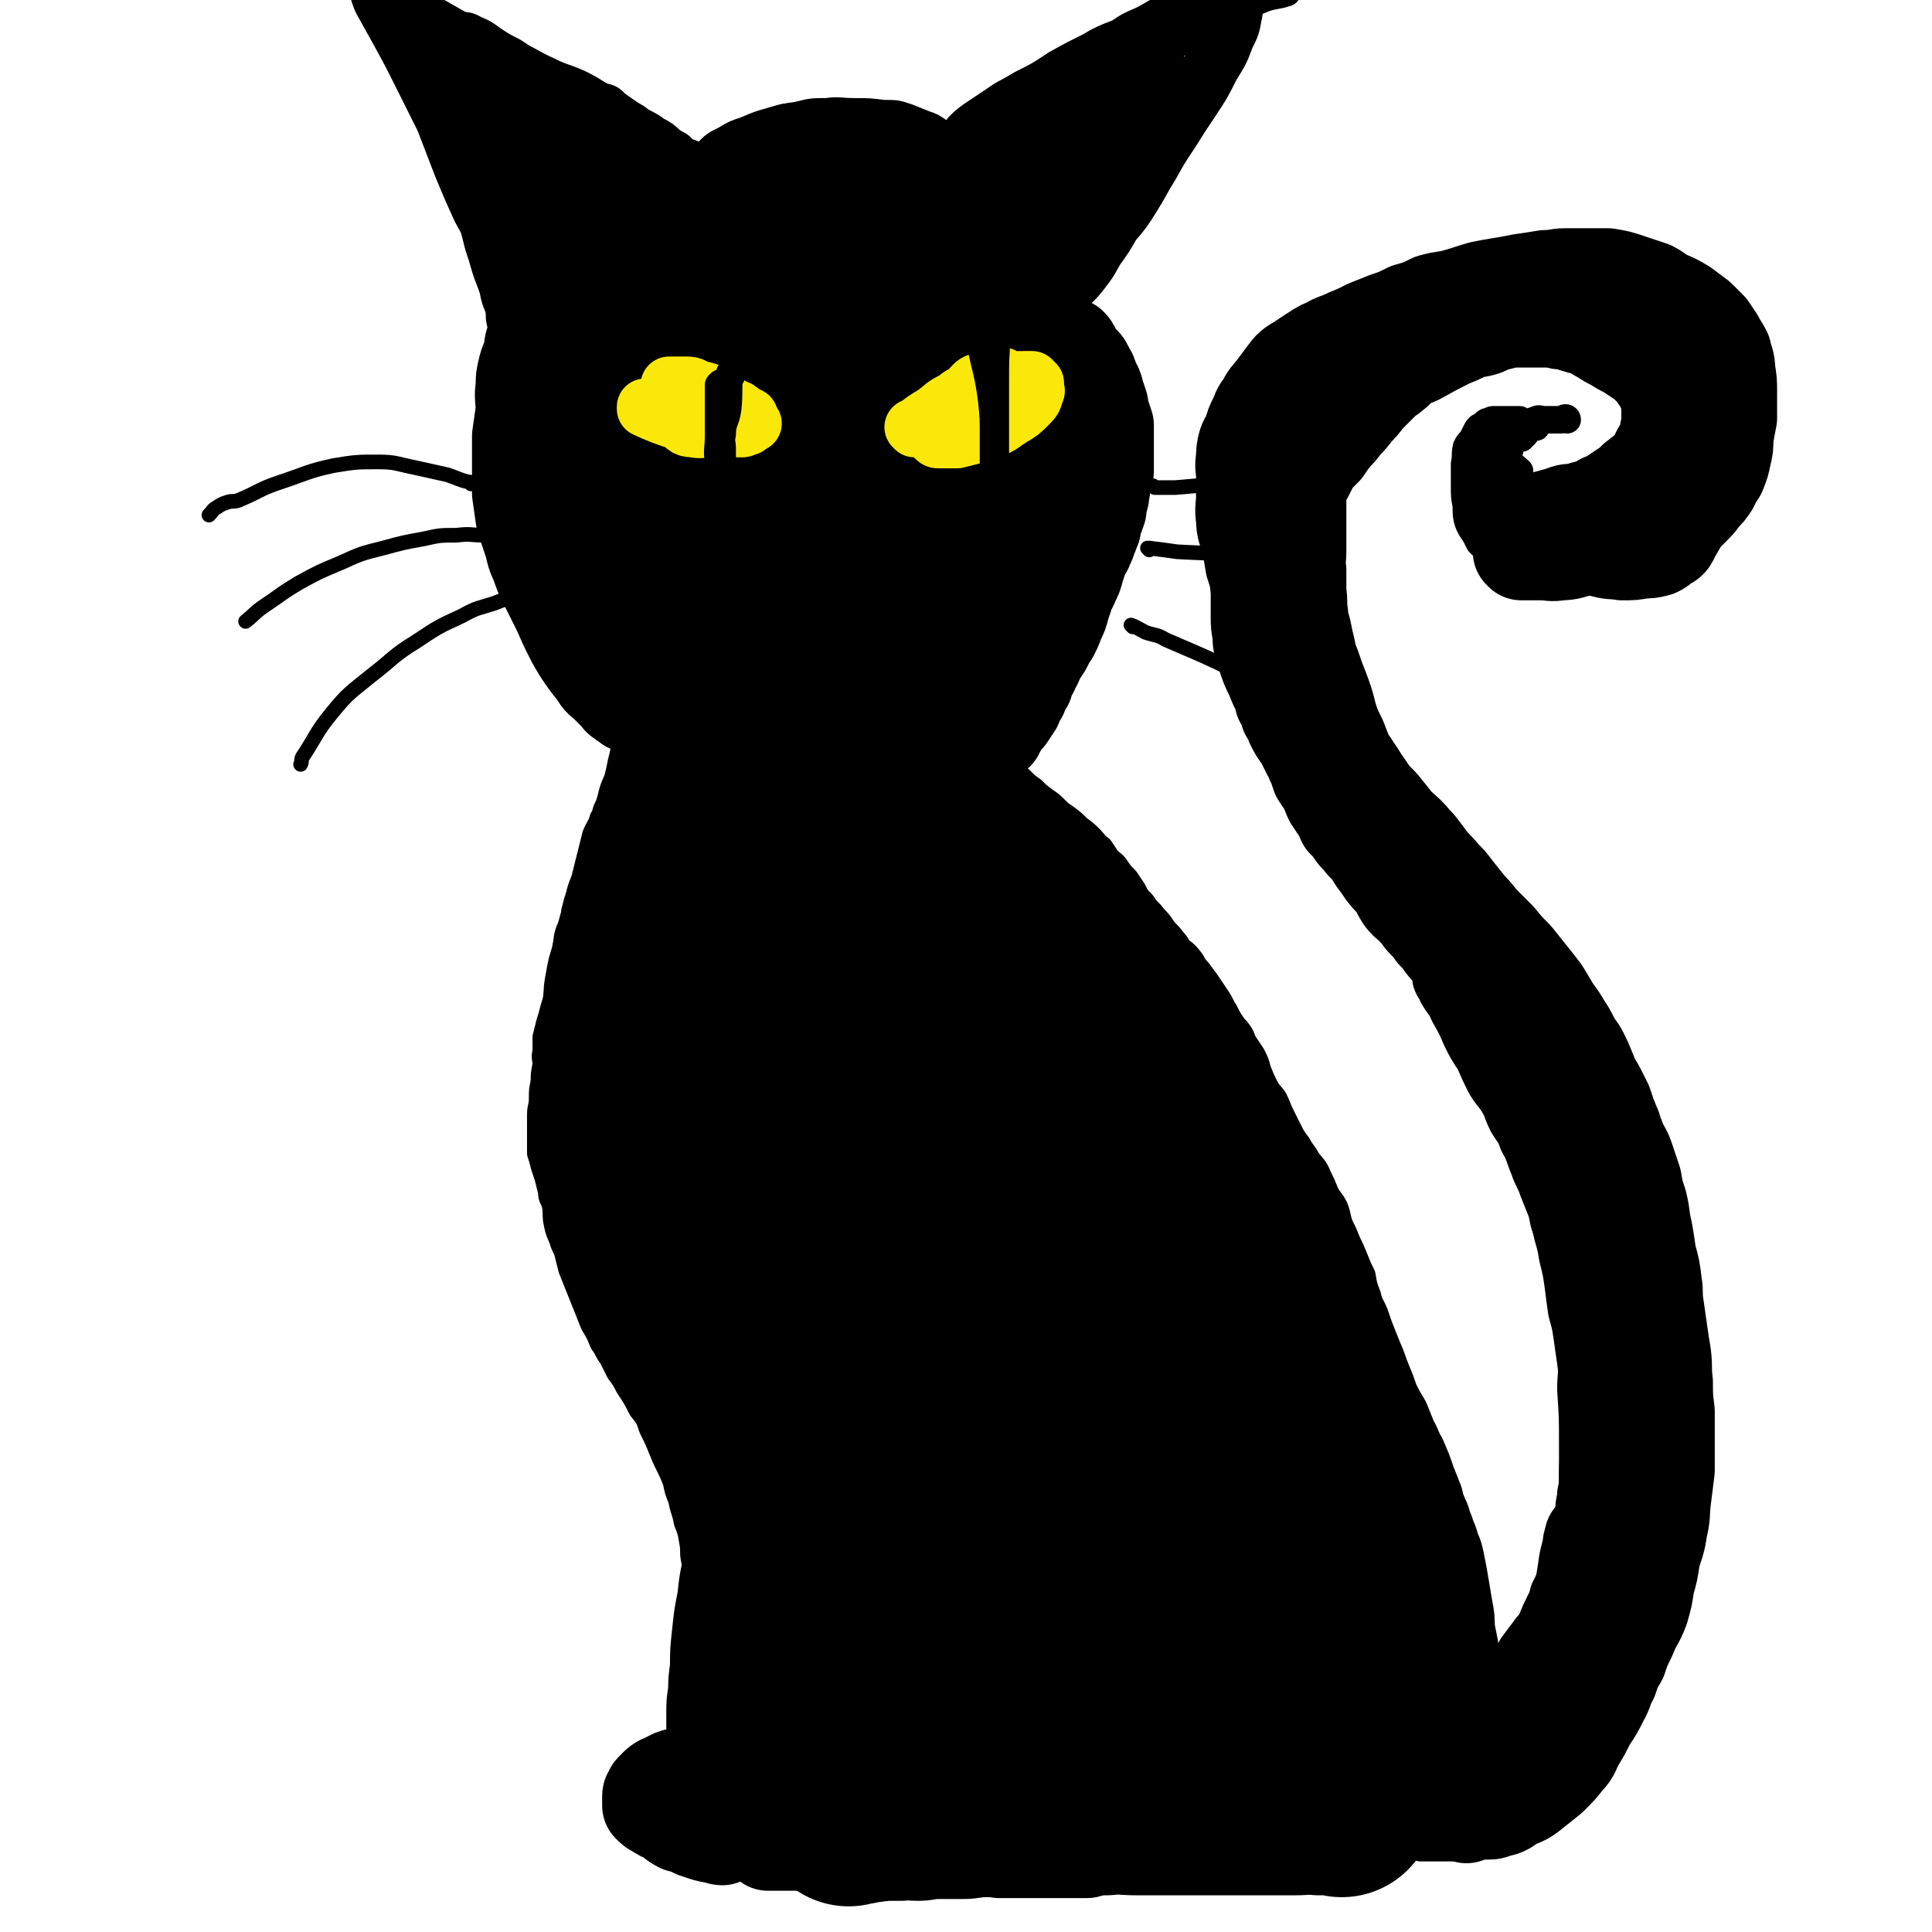 <svg viewBox='0 0 1054 1054' version='1.1' xmlns='http://www.w3.org/2000/svg' xmlns:xlink='http://www.w3.org/1999/xlink'><g fill='none' stroke='#000000' stroke-width='15' stroke-linecap='round' stroke-linejoin='round'><path d='M510,105c-1,0 -1,-1 -1,-1 -1,0 0,0 0,0 0,0 0,0 0,0 0,1 0,0 0,0 -1,0 0,0 0,0 0,0 0,0 0,0 -6,-3 -6,-4 -12,-6 -5,-1 -5,0 -11,0 -6,0 -6,0 -13,0 -7,-1 -7,-1 -14,-1 -8,0 -8,0 -15,0 -6,0 -6,0 -13,0 -1,0 -1,0 -3,0 -2,0 -2,-1 -4,-1 -4,0 -4,0 -8,0 -5,0 -5,-1 -10,-1 -5,0 -5,0 -10,0 -5,0 -5,0 -10,0 -5,-1 -5,0 -10,0 -4,-1 -4,0 -7,0 -2,0 -2,0 -4,0 -2,0 -2,0 -4,0 '/><path d='M365,95c0,0 -1,-1 -1,-1 -1,0 -1,1 -2,1 0,-1 0,-1 -1,-1 -2,0 -2,0 -4,-1 -2,-1 -2,-1 -4,-2 -3,-1 -3,-1 -7,-3 -5,-2 -5,-2 -9,-4 -5,-2 -5,-2 -9,-5 -6,-3 -6,-3 -12,-7 -6,-3 -6,-4 -12,-7 -5,-3 -5,-3 -11,-6 -6,-2 -6,-2 -11,-4 -5,-2 -5,-3 -9,-4 -3,-2 -3,-2 -7,-3 -3,-1 -3,-1 -6,-2 -2,-1 -2,0 -4,-1 -1,0 -1,0 -3,-1 0,0 0,0 -1,0 -1,-1 -1,0 -2,0 0,0 0,0 0,0 -1,0 -1,0 -2,0 0,0 0,-1 0,0 0,0 0,0 0,1 0,2 0,2 0,4 0,3 0,3 0,6 0,3 0,3 0,7 0,4 0,4 0,8 0,5 0,5 1,9 0,5 1,5 2,10 1,7 1,7 3,14 1,8 1,8 3,15 2,8 2,8 4,16 2,6 2,6 4,13 2,6 2,5 4,11 1,5 1,5 3,10 1,4 0,4 1,8 1,2 1,2 1,4 0,1 0,1 0,2 '/><path d='M285,192c-1,0 -1,-1 -1,-1 -1,0 -1,0 -2,1 -1,1 -1,1 -2,1 0,1 -1,1 -1,2 -1,1 -1,1 -1,2 -1,2 -1,1 -1,3 -1,3 -1,3 -2,6 -1,4 -1,4 -1,8 0,4 0,4 0,7 0,4 0,4 0,8 -1,5 0,5 0,9 0,4 0,4 0,8 0,3 -1,3 0,6 0,3 0,3 0,5 1,2 1,2 2,4 1,3 1,3 2,6 1,4 2,4 3,8 3,4 3,4 5,8 3,5 2,5 5,10 3,5 3,5 7,10 3,4 3,4 6,9 2,4 2,4 4,8 3,4 3,4 5,9 2,4 2,4 4,8 3,4 3,4 5,8 2,4 2,4 4,9 2,4 2,5 4,9 1,3 1,3 2,6 0,2 1,2 1,4 1,1 0,1 1,2 0,0 0,0 0,0 '/><path d='M354,367c0,0 0,-1 -1,-1 0,0 0,1 0,1 -1,0 -1,0 -1,0 0,0 0,0 0,0 -1,1 -1,0 -2,1 -1,1 0,2 -1,3 0,2 -1,2 -1,4 -1,1 -1,2 -1,3 -1,4 -1,4 -1,8 -1,3 -1,3 -2,6 -1,4 -1,4 -1,7 -1,4 -1,4 -2,8 -1,5 -1,5 -2,9 -1,5 -1,5 -2,9 -2,5 -2,4 -3,8 -1,4 -1,4 -2,7 -2,3 -1,4 -3,7 -1,4 -2,4 -4,9 -1,4 -1,4 -2,8 -1,4 -1,4 -2,8 -1,4 -1,4 -2,8 -2,5 -2,5 -3,9 -1,3 -1,3 -2,7 -1,3 0,3 -1,7 -1,3 -2,3 -3,7 -1,3 0,3 -1,7 -1,4 -1,4 -2,9 -1,4 -1,4 -2,9 0,4 0,4 -1,8 0,4 -1,4 -2,8 -1,4 -1,4 -2,7 -1,4 -1,4 -2,8 0,4 0,4 0,8 -1,3 0,3 0,7 -1,5 -1,5 -1,9 -1,5 -1,5 -1,9 0,5 -1,5 -1,9 0,4 0,4 0,7 0,4 0,4 0,7 0,3 0,4 0,7 1,3 1,3 2,7 1,3 1,3 2,6 1,4 1,4 2,8 0,4 1,3 2,7 1,5 0,5 1,10 1,5 1,4 3,9 1,4 2,4 3,8 1,4 1,4 2,8 2,5 2,5 4,10 2,5 2,5 4,10 2,5 2,5 4,10 3,5 3,5 5,10 3,4 2,4 5,8 2,4 2,4 4,8 3,4 3,4 5,8 4,6 4,6 7,12 4,5 4,5 6,11 3,6 3,6 5,11 2,5 2,5 4,9 2,4 2,4 4,9 1,5 1,5 3,10 1,6 2,6 3,12 2,5 2,5 3,11 1,5 0,5 1,10 1,4 1,4 2,8 0,5 0,5 1,9 0,4 0,4 0,7 1,6 1,6 1,12 0,4 0,4 0,9 0,5 0,5 0,9 0,5 0,5 0,9 0,5 0,5 -1,9 0,5 -1,5 -2,9 -2,7 -2,7 -3,13 -2,5 -2,5 -4,10 -1,5 -1,5 -3,10 -1,3 -1,3 -3,6 0,1 0,1 -1,2 0,1 -1,0 -1,1 '/><path d='M526,111c0,0 -1,-1 -1,-1 0,-1 0,-1 1,-1 0,0 0,0 0,-1 0,-2 -1,-2 0,-5 0,-2 0,-2 2,-4 2,-5 2,-5 5,-9 3,-4 3,-3 6,-7 5,-5 5,-4 10,-9 5,-4 5,-4 10,-9 4,-4 4,-4 9,-8 5,-4 5,-4 9,-8 4,-3 4,-3 8,-6 4,-3 4,-2 8,-5 3,-2 4,-2 7,-4 2,-2 2,-2 4,-3 2,-2 2,-2 4,-4 1,-1 2,0 3,-1 0,-1 0,-1 1,-2 0,0 0,0 1,-1 0,0 0,0 1,0 0,-1 0,0 0,0 1,0 1,0 1,0 0,0 0,0 1,0 0,0 0,-1 0,0 1,0 1,1 1,2 0,1 1,1 1,2 0,1 0,1 0,2 0,1 0,1 1,3 0,2 0,2 0,4 0,3 0,3 0,7 0,3 0,3 0,6 -1,4 -1,4 -2,7 0,5 0,5 -1,9 0,4 0,4 -1,8 -1,3 -1,3 -2,6 -1,4 -1,4 -2,9 -1,3 -1,3 -2,6 -1,4 -1,4 -2,8 -1,4 -1,4 -2,9 -1,4 -1,4 -2,7 -3,5 -3,5 -5,9 -2,5 -1,5 -3,9 -2,4 -2,4 -3,7 -1,3 -1,3 -3,6 -1,3 -1,3 -3,6 -1,3 -1,3 -3,6 -1,1 -1,1 -2,3 -2,1 -2,1 -3,3 0,1 0,1 -1,2 0,0 0,0 -1,1 -1,1 0,1 -1,2 0,0 0,0 0,0 0,0 0,0 0,1 0,0 0,0 0,1 0,0 0,0 0,1 0,0 1,0 1,1 1,1 1,1 2,2 1,2 1,2 3,4 1,2 1,2 2,4 1,3 2,2 3,5 2,2 2,2 3,5 1,2 1,2 2,4 1,3 1,3 2,6 2,2 2,2 3,5 1,2 1,2 2,4 1,4 1,4 2,7 0,3 0,3 1,7 0,3 0,3 0,7 0,4 0,4 0,8 -1,4 -1,4 -2,7 -1,4 -1,3 -3,7 -1,4 -1,4 -3,7 -1,4 -1,4 -3,7 -2,4 -2,3 -4,7 -2,4 -2,4 -4,8 -2,3 -2,4 -4,7 -1,3 -1,3 -3,6 -2,3 -2,3 -3,6 -2,3 -2,3 -4,7 -2,3 -2,3 -4,6 -3,4 -2,4 -4,7 -2,4 -3,3 -5,7 -2,3 -2,3 -4,6 -2,4 -2,4 -3,7 -2,3 -2,4 -3,6 -2,4 -3,4 -5,7 -2,4 -2,4 -3,9 -2,3 -2,3 -3,7 -2,3 -2,3 -3,7 -1,2 0,2 -1,5 0,1 -1,1 -1,3 0,2 0,2 0,3 0,1 0,1 0,2 0,1 0,1 1,2 1,2 1,2 3,3 1,2 1,2 3,4 1,2 1,2 3,4 2,2 2,2 4,4 2,2 2,2 4,4 3,3 3,3 5,6 2,2 3,2 5,4 3,3 3,3 6,5 3,3 3,3 7,6 3,2 3,2 6,5 2,2 2,2 5,4 4,3 4,3 7,6 4,3 4,3 7,6 2,2 2,3 5,5 2,3 2,3 4,6 3,3 3,2 5,5 2,3 2,3 5,6 2,3 2,3 4,6 2,4 2,4 5,7 2,3 2,3 5,6 2,3 3,3 5,6 2,3 2,3 5,6 2,3 3,3 5,7 4,3 4,3 7,7 2,4 3,4 5,7 3,4 3,4 5,7 2,3 2,3 4,6 2,3 2,4 4,7 2,4 2,4 4,7 2,3 2,2 4,5 2,3 1,3 3,6 2,3 2,3 4,6 2,4 2,4 3,8 2,5 2,5 4,9 2,4 3,4 5,7 2,4 2,5 4,9 2,4 2,4 4,8 2,4 2,4 5,8 2,4 3,4 5,8 3,4 4,4 6,9 2,4 2,4 4,9 2,4 3,4 5,8 2,5 1,5 3,10 2,4 2,4 4,9 2,4 2,4 4,9 2,5 2,5 4,9 1,6 1,6 3,11 1,5 2,5 4,10 2,6 2,6 4,11 2,5 2,5 4,10 1,4 1,4 3,8 1,4 0,4 1,8 2,5 2,5 3,10 2,5 2,5 3,10 2,6 2,5 3,11 1,5 1,5 2,9 1,4 1,4 3,8 1,5 1,5 2,9 1,5 1,5 2,10 0,5 1,5 1,10 1,4 0,5 1,9 0,5 0,5 1,10 0,5 0,5 0,9 1,5 1,5 1,9 0,5 0,5 0,9 0,6 0,6 0,11 0,6 0,6 0,12 0,5 1,5 0,10 0,5 0,5 -1,9 -1,5 -1,5 -2,9 0,4 0,4 -1,7 -1,4 -1,4 -2,8 -1,3 -1,3 -2,6 0,1 0,1 -1,3 0,0 0,0 0,0 '/><path d='M369,982c-1,0 -1,-1 -1,-1 -1,0 -1,1 -1,1 0,0 0,0 0,0 0,0 0,1 0,1 1,2 1,2 3,3 2,2 2,2 4,3 3,3 3,3 7,5 3,3 3,3 7,5 4,3 4,3 9,5 7,4 7,4 14,7 7,3 7,3 13,5 7,2 7,2 15,4 9,2 9,2 18,3 9,1 9,1 18,1 8,1 8,0 16,1 9,0 9,0 17,0 9,0 9,0 17,0 7,0 7,0 15,0 7,0 7,0 13,0 9,0 9,0 17,0 8,0 8,0 16,0 6,0 6,0 12,0 6,-1 6,-1 12,-1 7,0 7,0 14,-1 8,0 8,0 16,-1 7,0 7,0 14,0 6,-1 6,-1 12,-1 6,-1 6,-1 12,-2 6,-1 6,-2 13,-3 6,0 6,0 12,0 5,0 5,0 11,0 4,-1 4,-1 9,-3 4,-1 4,-1 8,-2 5,-1 5,-1 9,-2 4,-1 4,-2 8,-3 3,-1 3,-1 6,-2 4,-2 4,-2 7,-4 4,-2 4,-2 9,-5 4,-3 4,-3 7,-6 3,-2 3,-2 6,-5 2,-2 2,-2 5,-5 1,-2 1,-2 3,-4 1,-1 1,-1 3,-3 1,-2 1,-2 1,-4 1,-2 1,-2 2,-4 1,-2 1,-2 2,-4 1,-1 2,-1 3,-2 '/><path d='M813,967c-1,0 -1,-1 -1,-1 -1,0 0,1 0,1 0,0 -1,0 -1,0 1,0 1,0 2,0 1,-1 1,-1 2,-2 2,-1 2,-1 3,-2 2,-1 1,-1 3,-3 1,-1 1,-1 3,-3 1,-1 0,-1 1,-3 1,-1 2,-1 3,-2 1,-2 1,-2 1,-3 1,-2 0,-2 1,-4 1,-2 1,-2 1,-3 1,-3 1,-3 2,-5 1,-3 2,-3 3,-6 1,-3 1,-3 2,-6 1,-3 1,-3 2,-6 2,-4 1,-4 2,-7 1,-3 1,-3 2,-6 1,-3 1,-3 2,-6 0,-2 0,-2 1,-4 1,-3 1,-3 2,-6 0,-3 0,-3 1,-5 1,-3 1,-3 2,-5 0,-4 0,-4 0,-8 1,-3 1,-3 2,-7 0,-3 0,-3 1,-6 0,-4 0,-4 1,-7 0,-3 0,-3 0,-6 1,-3 1,-3 1,-6 0,-3 0,-3 1,-5 0,-3 0,-3 0,-6 1,-2 1,-2 1,-5 0,-2 0,-2 0,-5 0,-3 0,-3 0,-6 0,-3 0,-3 0,-7 0,-3 0,-3 0,-7 0,-3 0,-3 0,-6 0,-4 0,-4 0,-7 0,-3 1,-3 1,-7 0,-3 0,-3 0,-6 0,-4 0,-4 0,-7 0,-3 0,-3 0,-6 0,-5 0,-5 0,-9 0,-4 0,-4 0,-9 0,-4 0,-4 0,-9 0,-4 0,-4 0,-8 0,-3 0,-3 0,-7 0,-4 0,-4 0,-7 0,-4 0,-4 0,-7 0,-4 0,-4 -1,-8 0,-5 0,-5 0,-9 -1,-4 -1,-4 -1,-8 -1,-5 -1,-5 -2,-9 0,-3 0,-4 0,-7 0,-3 0,-3 0,-7 -1,-3 -1,-3 -2,-5 -1,-3 -1,-3 -1,-7 -1,-2 -1,-2 -1,-4 -1,-4 -1,-4 -2,-7 -1,-4 -1,-4 -2,-8 -2,-5 -2,-5 -3,-9 -2,-4 -2,-4 -3,-8 -2,-4 -2,-4 -4,-7 -2,-4 -2,-4 -4,-7 -2,-3 -2,-3 -4,-7 -1,-3 -1,-3 -3,-6 -3,-4 -3,-4 -5,-9 -3,-3 -3,-3 -5,-7 -2,-5 -2,-5 -5,-10 -1,-4 -1,-4 -3,-7 -1,-4 -1,-4 -3,-7 -1,-4 -2,-4 -4,-7 -1,-3 -1,-3 -3,-6 -2,-4 -2,-4 -4,-7 -2,-3 -2,-3 -4,-6 -3,-4 -3,-4 -6,-8 -3,-5 -3,-5 -6,-9 -3,-4 -3,-4 -5,-7 -3,-4 -3,-4 -7,-7 -2,-3 -2,-4 -5,-6 -2,-3 -2,-3 -5,-6 -3,-2 -3,-2 -5,-5 -3,-3 -3,-3 -5,-6 -3,-3 -3,-2 -5,-5 -3,-4 -3,-4 -5,-8 -3,-3 -3,-4 -5,-7 -4,-5 -4,-5 -7,-10 -3,-4 -4,-3 -7,-7 -2,-3 -2,-3 -4,-6 -2,-3 -2,-4 -4,-6 -2,-4 -3,-3 -5,-6 -2,-4 -2,-3 -4,-7 -3,-3 -2,-3 -4,-6 -2,-3 -2,-3 -4,-7 -2,-3 -2,-3 -3,-7 -1,-3 -1,-4 -2,-7 -1,-3 -1,-3 -2,-7 0,-3 0,-3 -1,-6 0,-3 0,-3 0,-6 -1,-3 -1,-3 -1,-6 0,-4 0,-4 0,-7 0,-4 0,-4 0,-8 0,-3 0,-3 0,-7 0,-4 0,-4 0,-8 0,-3 0,-3 0,-7 0,-4 0,-4 0,-7 0,-3 0,-3 0,-5 0,-3 0,-3 0,-6 0,-2 0,-2 0,-5 0,-3 0,-3 0,-5 1,-4 1,-4 2,-8 1,-3 1,-3 1,-6 1,-4 1,-4 2,-8 2,-4 2,-4 3,-9 2,-3 2,-3 4,-7 2,-3 1,-3 3,-6 2,-3 2,-3 4,-6 2,-4 2,-4 5,-7 3,-3 3,-3 6,-6 3,-3 3,-3 5,-7 3,-3 3,-4 6,-7 2,-3 2,-3 5,-6 3,-4 3,-4 6,-8 2,-3 2,-3 4,-6 4,-3 4,-3 8,-6 3,-3 3,-3 8,-6 5,-3 5,-2 10,-5 4,-3 4,-3 8,-6 4,-2 5,-2 9,-5 4,-2 4,-2 8,-5 5,-3 5,-3 9,-5 5,-2 5,-2 9,-4 4,-2 4,-2 9,-4 4,-1 4,-1 9,-2 3,-1 3,-1 7,-2 4,0 4,0 8,0 3,0 3,0 7,0 5,0 5,0 9,0 5,0 5,0 9,1 4,0 4,0 9,1 3,1 3,1 7,2 5,1 5,1 9,3 4,2 4,2 8,4 3,1 2,2 5,4 3,2 3,1 5,3 3,2 3,2 5,4 2,3 2,3 4,6 2,3 2,2 4,5 1,2 1,3 2,5 1,3 2,2 3,5 1,2 1,3 2,5 2,3 2,3 3,6 2,3 1,3 2,6 1,3 1,3 2,6 1,2 1,2 1,5 0,3 1,3 1,6 0,3 0,4 0,7 0,4 0,4 0,7 -1,4 -1,3 -2,7 0,3 0,3 0,7 -1,3 -1,3 -2,7 -1,4 0,4 -1,8 -1,3 -1,3 -2,7 -1,3 -1,3 -2,7 -1,2 -1,2 -2,4 -2,3 -2,3 -3,6 -2,3 -2,3 -4,6 -2,3 -1,3 -4,6 -2,3 -2,3 -5,5 -3,3 -3,3 -7,5 -4,2 -4,2 -8,3 -5,1 -5,1 -9,2 -5,1 -5,2 -11,2 -4,1 -4,0 -9,0 -4,0 -4,0 -8,0 -4,0 -4,1 -8,0 -3,-1 -2,-2 -5,-4 -2,-3 -2,-3 -5,-5 -1,-2 -1,-2 -3,-5 -1,-1 -1,-1 -2,-3 -1,-1 0,-1 0,-2 0,0 0,0 0,-1 0,0 0,0 0,0 '/></g>
<g fill='none' stroke='#000000' stroke-width='51' stroke-linecap='round' stroke-linejoin='round'><path d='M378,407c-1,0 -1,-1 -1,-1 -1,0 0,0 0,1 0,0 0,0 0,0 0,0 0,-2 0,-1 -7,10 -7,11 -13,22 -4,7 -4,7 -8,13 -3,7 -3,7 -5,14 -2,8 -1,8 -4,16 -2,7 -3,7 -7,14 -3,5 -3,5 -6,10 0,0 0,0 0,0 -1,3 -1,3 -2,7 -2,4 -2,4 -3,9 -2,6 -2,6 -3,12 -2,6 -2,6 -3,12 -1,5 -1,5 -1,10 -1,5 -1,5 -2,10 0,5 0,5 -1,10 0,4 0,4 0,8 -1,4 0,4 0,9 -1,5 0,5 0,10 0,4 0,4 0,9 0,5 -1,5 0,9 0,5 0,5 0,9 1,5 1,5 2,9 1,5 1,5 2,10 1,6 1,6 3,12 1,6 1,6 3,12 2,6 2,6 4,12 2,4 2,4 4,9 2,5 1,5 3,10 2,6 2,6 5,13 2,5 1,6 3,11 2,6 3,6 5,11 2,4 2,4 4,9 '/><path d='M407,422c0,0 -1,-1 -1,-1 0,0 0,0 0,1 0,11 0,11 -1,23 -1,21 -1,21 -2,41 0,24 0,24 1,48 1,28 0,29 4,57 4,28 5,28 10,56 4,19 4,19 8,38 4,18 4,18 8,36 5,21 5,21 11,43 6,22 7,22 13,44 5,19 4,20 10,39 4,14 4,13 9,27 3,6 3,6 5,12 0,1 0,1 1,2 '/><path d='M460,438c0,0 -1,-1 -1,-1 0,0 1,1 1,1 -1,5 -2,5 -3,10 -2,17 -2,17 -3,35 0,25 -1,25 1,51 4,36 5,36 11,71 6,32 7,32 13,63 5,26 5,26 10,53 4,20 4,20 8,40 3,17 3,17 7,33 3,14 4,14 7,28 4,14 4,14 8,28 3,8 3,8 6,16 0,1 0,1 1,1 '/></g>
<g fill='none' stroke='#000000' stroke-width='102' stroke-linecap='round' stroke-linejoin='round'><path d='M482,484c0,0 -1,-1 -1,-1 0,0 0,0 0,1 3,17 3,17 6,35 3,23 3,23 6,47 3,28 3,28 7,56 4,27 3,27 10,54 5,25 8,24 14,49 5,19 3,20 7,39 3,10 4,10 7,21 1,4 1,5 3,9 2,7 2,7 4,14 2,5 2,5 4,11 2,5 2,5 4,9 1,3 1,3 2,6 1,2 0,2 1,4 0,1 0,1 1,2 0,0 0,0 0,0 '/><path d='M515,522c0,0 -1,-1 -1,-1 0,0 0,1 0,2 0,7 -1,7 -1,14 0,12 -1,13 1,25 3,22 3,22 10,43 6,22 8,22 16,44 7,22 7,22 14,44 7,20 7,20 13,40 6,19 6,19 11,37 5,15 4,15 9,30 4,14 4,14 8,27 3,9 3,9 7,19 2,5 2,5 5,11 1,3 1,3 3,6 1,2 1,2 2,3 1,1 1,1 3,2 1,0 1,1 2,0 2,-4 3,-4 4,-9 3,-14 3,-15 4,-29 1,-21 2,-22 1,-43 -1,-22 -1,-22 -3,-44 -3,-19 -3,-19 -7,-37 -3,-17 -3,-17 -8,-33 -4,-13 -5,-13 -10,-26 -6,-13 -6,-13 -12,-26 -5,-11 -5,-11 -10,-22 -5,-11 -5,-11 -10,-22 -4,-9 -4,-9 -8,-18 -3,-6 -3,-6 -6,-12 -1,-4 -1,-4 -3,-7 -1,-2 -1,-2 -2,-4 0,-1 0,-1 0,-2 -1,-1 0,-1 0,-1 0,-1 -1,-1 0,-1 4,7 3,7 8,14 5,8 6,8 11,16 7,9 7,9 14,18 6,9 6,9 12,18 5,8 5,9 10,17 4,8 4,8 8,16 5,10 5,10 10,19 5,11 5,11 11,21 5,9 5,9 10,18 5,10 5,10 9,20 5,10 4,10 8,19 4,9 4,8 7,17 3,9 3,10 5,19 3,10 3,10 6,19 2,10 2,10 3,19 2,8 2,8 4,17 1,8 1,8 2,17 1,8 0,8 0,16 0,6 1,6 0,13 0,7 0,7 -2,13 -2,7 -2,7 -5,13 -3,6 -3,6 -8,11 -4,5 -5,5 -10,9 -7,4 -7,4 -14,7 -6,3 -6,3 -12,4 -8,1 -8,1 -15,0 -8,-1 -9,-1 -16,-5 -11,-6 -11,-6 -20,-14 -13,-12 -12,-12 -23,-26 -11,-15 -10,-15 -20,-31 -10,-15 -10,-15 -18,-30 -8,-16 -8,-16 -14,-32 -6,-18 -5,-18 -10,-36 -5,-17 -5,-18 -10,-35 -5,-19 -6,-19 -12,-37 -5,-15 -6,-15 -11,-30 -6,-17 -5,-17 -11,-34 -4,-12 -4,-12 -9,-24 -4,-11 -3,-11 -8,-23 -3,-9 -3,-9 -7,-18 -4,-7 -4,-7 -9,-14 -3,-4 -2,-5 -6,-9 -2,-2 -2,-3 -5,-4 -3,-2 -3,-2 -5,-2 -4,1 -5,0 -7,3 -4,4 -4,5 -6,11 -4,10 -4,10 -6,20 -2,15 -1,16 -1,31 0,20 -1,20 1,39 2,22 3,22 9,44 5,22 5,22 12,43 5,17 5,16 11,33 5,15 5,15 10,30 4,12 4,12 9,25 4,9 4,9 9,19 4,8 4,8 10,15 3,5 3,5 7,9 3,3 3,3 7,5 2,1 2,1 4,2 2,0 3,1 3,0 4,-6 5,-7 6,-15 2,-25 2,-25 1,-51 -1,-29 -1,-29 -5,-58 -4,-30 -4,-30 -9,-59 -5,-21 -5,-21 -11,-42 -3,-13 -4,-13 -8,-25 -3,-9 -3,-9 -7,-18 -3,-7 -3,-7 -7,-14 -3,-5 -2,-5 -6,-9 -3,-5 -3,-5 -7,-9 -1,-1 -1,-1 -3,-2 -2,0 -2,0 -4,0 -2,1 -2,1 -4,3 -2,3 -2,4 -3,8 -3,7 -2,7 -4,14 -3,11 -3,10 -5,21 -1,10 0,10 0,20 0,9 0,9 -1,19 0,13 0,13 0,26 1,11 1,11 3,23 2,11 3,11 5,23 3,12 2,12 5,24 1,9 2,9 3,17 2,9 3,9 4,18 3,12 2,12 5,24 2,10 2,9 5,19 3,11 2,11 5,22 3,11 3,11 6,22 2,8 2,9 4,17 3,6 3,6 6,12 2,3 2,3 4,7 1,1 2,1 3,3 '/><path d='M408,748c-1,0 -1,-1 -1,-1 -1,0 0,1 -1,2 0,0 0,0 0,1 -1,1 0,1 0,1 -1,1 0,1 0,2 0,1 0,1 0,3 0,1 0,1 0,2 0,1 0,1 0,2 0,2 -1,2 0,3 0,2 0,2 1,4 1,4 2,4 4,7 2,3 2,3 4,6 2,4 1,4 3,7 1,4 1,4 3,7 2,4 2,4 4,7 1,3 1,3 3,6 1,3 1,3 3,6 1,4 1,4 2,7 2,5 2,5 3,10 1,4 1,4 2,8 1,4 1,4 1,9 1,3 1,3 2,7 0,4 0,4 0,7 0,3 0,3 0,6 0,3 0,3 0,6 0,3 0,3 0,7 -1,4 -1,4 -2,8 0,4 0,4 0,9 -1,4 -1,4 -1,9 -1,4 0,4 -1,9 0,4 0,4 -1,8 0,3 0,3 0,6 0,3 0,3 0,6 -1,3 0,3 0,5 0,4 0,4 0,9 0,4 -1,4 0,8 0,6 0,6 3,11 2,5 2,6 6,10 2,3 3,3 6,5 '/><path d='M732,984c0,0 -1,-1 -1,-1 0,0 1,0 1,0 0,0 0,0 0,0 -2,0 -2,0 -4,0 -4,-1 -4,0 -8,0 -7,-1 -7,0 -14,0 -12,0 -12,0 -23,0 -11,0 -11,0 -21,0 -10,0 -10,0 -21,0 -10,0 -10,0 -20,0 -9,0 -9,-1 -18,0 -9,0 -9,0 -19,0 -7,0 -7,0 -15,0 -7,0 -7,1 -15,1 -7,0 -7,0 -13,0 -8,0 -8,0 -15,1 -7,0 -7,0 -13,0 -6,0 -6,0 -12,1 -5,0 -5,-1 -10,0 -5,0 -5,0 -10,0 -4,1 -4,0 -7,1 -3,0 -3,0 -6,1 -2,0 -2,0 -4,0 -1,1 -1,1 -1,1 '/><path d='M582,953c-1,0 -1,-1 -1,-1 -1,-1 -2,0 -3,-1 -2,-1 -2,-1 -5,-1 -6,-2 -6,-2 -13,-3 -11,-1 -12,-1 -23,-1 -14,-1 -14,0 -28,0 -12,0 -12,-1 -25,-1 -9,0 -9,1 -18,1 -7,1 -7,1 -14,1 -5,1 -5,1 -10,1 0,0 0,0 0,0 '/><path d='M540,920c0,0 -1,-1 -1,-1 0,0 1,1 1,1 -1,-1 -2,-1 -3,-1 -4,-1 -4,-1 -8,0 -9,1 -9,1 -17,4 -8,2 -8,3 -16,6 -6,2 -6,2 -12,4 -5,2 -5,2 -9,3 '/><path d='M743,950c0,0 -1,-1 -1,-1 0,0 0,0 0,1 0,0 0,0 0,0 0,-1 0,-1 0,-2 0,0 0,0 0,-1 0,0 0,0 0,0 -1,-1 -1,-1 -2,-1 0,-1 0,-1 -1,-2 0,-1 0,-1 0,-3 -1,-2 -1,-2 -2,-5 -1,-3 -1,-3 -1,-6 -1,-3 0,-3 0,-6 -1,-4 -2,-4 -3,-8 0,-4 0,-4 -1,-8 -1,-4 -1,-4 -2,-7 -1,-4 -1,-4 -2,-8 -1,-4 -1,-4 -3,-8 -1,-5 -1,-5 -2,-9 -1,-5 -1,-5 -2,-10 -2,-4 -2,-4 -3,-8 -2,-4 -1,-4 -3,-8 -1,-4 -1,-4 -2,-8 -1,-4 -1,-4 -2,-8 -1,-4 -1,-4 -2,-7 -2,-4 -2,-4 -4,-8 -2,-4 -2,-4 -4,-9 -1,-4 -1,-5 -3,-9 -1,-4 -2,-4 -3,-9 -2,-5 -1,-5 -3,-10 -1,-4 -1,-4 -2,-7 -1,-4 -2,-4 -3,-8 -1,-5 -1,-5 -2,-9 -1,-4 -1,-4 -3,-8 -1,-3 -1,-3 -2,-7 -1,-4 -1,-4 -3,-8 -1,-4 -1,-4 -2,-8 -1,-4 -1,-4 -2,-8 -2,-3 -2,-3 -3,-7 -2,-3 -2,-3 -3,-6 -2,-5 -1,-5 -3,-9 -2,-4 -2,-4 -4,-7 -2,-4 -2,-4 -4,-7 -2,-4 -2,-4 -5,-9 -2,-3 -2,-4 -4,-7 -2,-3 -2,-3 -4,-7 -2,-2 -1,-3 -3,-6 -2,-4 -3,-4 -5,-8 -3,-4 -3,-4 -5,-9 -2,-4 -2,-4 -4,-8 -2,-4 -2,-4 -4,-8 -2,-4 -2,-4 -4,-7 -2,-5 -2,-5 -5,-9 -2,-4 -2,-4 -4,-8 -3,-4 -4,-4 -6,-8 -3,-3 -3,-3 -5,-6 -3,-4 -3,-5 -6,-9 -3,-5 -3,-5 -6,-9 -3,-5 -3,-5 -7,-10 -3,-5 -2,-5 -6,-11 -2,-4 -3,-3 -6,-8 -3,-4 -3,-4 -6,-9 -3,-5 -3,-5 -7,-11 -4,-6 -5,-6 -9,-12 -5,-6 -5,-7 -10,-13 -4,-5 -4,-5 -8,-10 -4,-5 -4,-5 -8,-9 -3,-3 -3,-3 -6,-6 -4,-4 -4,-4 -8,-8 -3,-3 -3,-4 -6,-7 -3,-2 -3,-2 -6,-4 -2,-1 -2,-1 -3,-2 -1,-1 -1,-1 -1,-2 0,0 0,0 0,0 '/></g>
<g fill='none' stroke='#000000' stroke-width='51' stroke-linecap='round' stroke-linejoin='round'><path d='M816,988c-1,-1 -1,-1 -1,-1 -1,-1 0,0 0,0 0,0 0,0 0,0 5,-8 5,-8 10,-15 4,-6 4,-6 8,-12 4,-6 3,-6 7,-12 3,-5 3,-5 7,-10 2,-4 2,-4 4,-8 0,-1 0,-1 0,-1 0,-2 0,-2 1,-3 0,-1 0,-1 1,-3 1,-3 1,-3 2,-5 0,-3 0,-3 1,-6 1,-3 1,-3 2,-7 1,-3 1,-3 2,-6 1,-3 1,-3 1,-6 1,-2 1,-2 2,-4 1,-3 1,-3 1,-6 1,-4 1,-4 2,-8 0,-3 0,-3 1,-6 0,-4 0,-4 1,-7 1,-4 1,-4 2,-8 0,-3 0,-3 1,-7 0,-3 0,-3 1,-6 1,-3 1,-3 1,-6 1,-2 1,-2 2,-5 0,-2 0,-2 1,-5 0,-2 0,-2 1,-5 0,-4 0,-4 0,-8 0,-3 1,-3 1,-7 0,-4 0,-4 0,-8 0,-4 0,-4 1,-8 0,-3 0,-3 1,-5 0,-3 0,-3 0,-6 1,-3 1,-3 1,-6 0,-3 0,-3 0,-6 0,-3 0,-3 0,-6 0,-4 -1,-4 -1,-8 -1,-3 -1,-3 -2,-6 0,-4 0,-4 -1,-8 0,-4 0,-4 0,-7 -1,-4 -1,-4 -1,-7 -1,-3 -1,-3 -1,-7 0,-2 0,-2 -1,-5 0,-2 0,-2 -1,-5 -1,-3 -1,-3 -2,-6 0,-4 0,-4 -1,-8 -1,-3 -1,-3 -2,-6 0,-4 0,-4 -1,-7 -1,-4 -1,-4 -2,-8 -1,-3 -1,-3 -2,-5 -1,-4 0,-4 -1,-7 -1,-3 -1,-3 -2,-5 -1,-4 -1,-4 -1,-7 -1,-3 -1,-3 -2,-6 -1,-4 -1,-4 -2,-9 -1,-3 -1,-3 -2,-7 -1,-5 0,-5 -2,-11 -1,-4 -1,-4 -2,-7 -1,-4 -1,-4 -2,-7 -1,-4 -1,-4 -2,-8 -1,-3 -1,-3 -3,-6 -1,-4 -1,-4 -2,-7 -2,-5 -3,-5 -4,-9 -2,-5 -2,-5 -4,-10 -2,-4 -2,-4 -4,-8 -2,-4 -2,-4 -4,-7 -2,-3 -2,-3 -4,-7 -2,-3 -2,-3 -4,-6 -2,-3 -2,-3 -4,-6 -2,-5 -2,-5 -5,-9 -3,-4 -3,-4 -6,-9 -3,-4 -2,-4 -5,-9 -4,-5 -4,-5 -8,-11 -4,-4 -4,-4 -8,-9 -4,-4 -4,-4 -7,-9 -4,-4 -5,-3 -9,-8 -4,-5 -4,-5 -7,-10 -4,-5 -4,-5 -6,-9 -4,-6 -4,-6 -6,-11 -3,-5 -3,-5 -5,-10 -3,-4 -3,-4 -5,-9 -2,-6 -2,-6 -4,-11 -3,-6 -3,-6 -5,-12 -2,-8 -2,-8 -5,-16 -2,-5 -2,-5 -4,-11 -2,-5 -2,-5 -3,-10 -1,-4 -1,-4 -2,-9 -1,-5 -2,-5 -2,-10 -1,-6 0,-6 -1,-12 0,-6 0,-6 0,-12 -1,-5 0,-5 0,-10 0,-5 0,-5 0,-10 0,-6 0,-6 0,-11 0,-5 0,-5 0,-11 0,-6 0,-6 0,-12 0,-4 -1,-4 0,-8 0,-3 -1,-3 0,-6 1,-3 1,-3 2,-5 2,-4 2,-4 4,-7 1,-3 1,-3 3,-6 3,-3 3,-3 5,-6 3,-4 3,-4 6,-8 3,-4 3,-4 6,-8 3,-4 3,-4 7,-8 4,-3 4,-3 8,-6 4,-4 4,-4 8,-7 4,-4 4,-4 9,-6 3,-3 3,-3 7,-5 4,-1 4,-1 8,-3 4,-2 4,-2 7,-3 4,-2 4,-2 8,-3 4,-2 5,-2 9,-3 5,-1 5,-1 9,-1 5,-1 5,-1 11,-1 4,0 4,0 9,0 5,0 5,0 9,0 6,0 6,0 11,0 5,0 5,0 9,0 5,1 5,1 10,3 5,1 5,1 9,3 5,3 5,3 9,5 3,2 4,2 6,3 3,2 3,3 5,5 2,2 2,2 4,4 3,3 3,2 5,5 2,2 2,2 3,4 2,3 2,3 4,7 1,3 1,3 2,6 1,2 1,2 2,5 1,2 1,2 1,5 1,3 1,3 1,6 1,3 1,3 2,7 0,3 0,3 0,6 1,4 0,4 1,7 0,3 0,3 0,6 0,3 0,3 0,6 -1,3 0,3 -1,6 0,3 -1,3 -2,6 0,4 0,4 -2,7 -1,4 -1,4 -3,8 -1,4 -1,4 -3,7 -1,3 -1,3 -3,6 -1,2 -1,2 -2,4 -1,2 -2,2 -4,3 -2,2 -2,2 -4,3 -4,1 -4,1 -8,1 -5,1 -5,1 -11,1 -6,-1 -6,0 -12,-2 -9,-2 -8,-3 -17,-6 -8,-3 -8,-2 -16,-5 -6,-2 -6,-2 -12,-5 -4,-2 -4,-2 -7,-4 -1,-1 -2,0 -3,-1 0,0 0,-1 0,-1 '/><path d='M846,285c-1,0 -1,-1 -1,-1 -1,0 -1,0 -1,0 0,0 0,0 0,-1 0,0 0,0 0,-1 1,0 1,0 2,0 1,-1 1,-1 3,-1 2,-1 2,-1 5,-2 3,-1 3,0 7,-1 3,-1 3,-1 7,-2 3,-1 3,-1 6,-3 4,-1 3,-1 6,-3 3,-2 3,-2 6,-4 3,-2 3,-2 6,-5 2,-1 2,-2 4,-3 2,-2 3,-2 4,-3 2,-2 2,-3 3,-5 1,-2 1,-2 2,-4 2,-2 2,-2 3,-4 0,-2 0,-2 1,-5 0,-2 0,-2 1,-4 0,-3 0,-3 0,-5 0,-3 0,-3 0,-5 0,-3 0,-3 0,-6 -1,-3 -1,-3 -3,-6 -1,-3 -1,-3 -3,-5 -2,-3 -2,-3 -4,-5 -3,-3 -3,-3 -6,-5 -3,-2 -3,-2 -6,-4 -4,-2 -4,-2 -7,-4 -4,-2 -4,-2 -7,-4 -4,-2 -3,-2 -7,-4 -3,-1 -4,-1 -7,-2 -4,-1 -4,-2 -9,-2 -4,-1 -5,-1 -9,-1 -5,0 -5,0 -10,0 -4,0 -4,0 -8,0 -4,1 -4,1 -8,2 -4,1 -4,2 -8,3 -4,1 -4,0 -8,2 -4,2 -4,2 -9,4 -8,4 -8,4 -17,9 -4,2 -4,1 -8,4 -4,3 -3,3 -7,6 -3,2 -3,2 -6,5 -4,4 -4,4 -7,7 -3,4 -3,4 -6,7 -3,4 -3,4 -6,7 -3,4 -3,4 -6,7 -3,4 -3,4 -5,7 -3,3 -3,3 -6,6 -2,4 -2,4 -4,8 -3,4 -3,4 -6,9 -2,4 -3,3 -5,7 -2,5 -2,5 -4,9 -2,4 -2,4 -4,7 -1,4 -1,4 -3,7 -1,3 -1,3 -2,6 -1,3 -1,3 -1,5 -1,4 -1,4 -2,7 0,3 0,3 0,7 0,3 0,3 0,6 0,4 0,4 0,7 0,5 0,5 1,10 0,5 0,5 2,9 1,5 1,5 3,10 2,4 2,4 4,9 2,4 2,4 3,8 2,3 2,3 3,7 2,3 2,3 3,6 2,4 2,4 5,8 2,4 2,4 4,8 2,3 1,3 3,6 1,3 1,3 2,6 2,3 2,3 4,6 2,3 1,3 3,7 2,3 2,3 4,6 2,3 2,3 3,6 3,3 3,3 5,6 2,3 3,3 5,6 4,4 4,4 7,9 3,4 3,4 5,7 3,4 3,3 6,7 2,3 2,4 4,7 3,4 4,3 7,7 3,3 2,3 5,6 3,3 3,3 5,6 3,3 3,3 5,6 3,4 4,4 6,7 3,4 3,4 6,8 3,4 3,4 6,8 4,4 4,4 7,9 3,4 3,4 7,8 3,4 3,4 6,7 3,4 2,4 5,8 3,3 3,3 6,7 4,5 4,5 7,10 2,4 2,4 4,8 3,5 3,5 6,10 2,5 2,5 4,11 2,4 3,4 5,8 2,4 2,5 4,9 2,4 2,4 5,9 2,5 2,5 4,10 3,5 3,5 5,11 2,4 1,4 3,9 1,4 1,4 3,9 2,4 2,4 4,9 2,6 2,6 3,12 2,6 2,6 3,11 2,6 1,6 2,12 1,5 1,5 2,11 0,4 0,4 0,9 0,5 0,5 0,9 0,6 0,6 0,11 0,5 0,5 0,10 -1,6 -1,6 -2,12 -1,5 -1,5 -2,10 0,4 0,4 -1,9 0,5 -1,4 -2,9 -1,6 0,6 -1,12 -1,7 -2,7 -3,13 -1,6 0,6 -2,13 -1,6 -1,6 -3,12 -1,5 -2,5 -4,11 -2,6 -2,6 -4,13 -3,6 -3,6 -5,12 -2,5 -2,5 -4,11 -2,4 -2,4 -4,9 -2,4 -3,4 -5,8 -2,5 -2,5 -5,10 -2,4 -2,4 -5,9 -2,5 -3,4 -6,9 -3,4 -3,4 -7,7 -4,5 -4,4 -9,8 -4,3 -3,4 -7,7 -4,2 -4,2 -7,5 -3,2 -3,2 -6,4 -2,1 -3,1 -5,2 0,0 0,0 -1,1 0,0 0,0 0,0 '/><path d='M798,976c0,-1 0,-1 -1,-1 0,-1 0,-1 0,-1 0,-1 0,-1 -1,-2 0,-1 0,-1 0,-2 -1,-2 -1,-2 -1,-5 -1,-2 -1,-2 -1,-5 0,-3 0,-3 0,-7 0,-4 0,-4 0,-7 0,-6 0,-6 0,-12 0,-6 0,-6 -1,-12 0,-7 0,-7 0,-13 -1,-5 -1,-5 -1,-10 -1,-5 -1,-5 -2,-10 0,-6 0,-6 -1,-11 -1,-6 -1,-6 -2,-12 -1,-6 -1,-6 -2,-11 -1,-5 -1,-6 -3,-10 -1,-5 -2,-5 -3,-9 -2,-4 -1,-4 -3,-8 -2,-5 -2,-4 -3,-9 -2,-5 -2,-5 -4,-10 -2,-6 -2,-6 -5,-13 -3,-5 -2,-5 -5,-10 -2,-5 -2,-5 -4,-10 -3,-5 -3,-5 -6,-11 -2,-6 -2,-6 -5,-13 -2,-6 -2,-6 -5,-12 -3,-6 -3,-6 -5,-12 -3,-6 -3,-6 -6,-11 -3,-6 -4,-5 -7,-11 -4,-5 -3,-6 -7,-11 -4,-7 -4,-7 -8,-14 -4,-6 -4,-6 -7,-12 -3,-5 -4,-5 -7,-10 -3,-5 -3,-5 -6,-11 -3,-6 -3,-6 -6,-11 -3,-6 -3,-6 -6,-11 -4,-7 -4,-7 -8,-13 -4,-5 -4,-5 -7,-11 -3,-4 -3,-4 -5,-9 -3,-4 -4,-4 -7,-8 -4,-6 -3,-6 -8,-12 -3,-5 -4,-5 -7,-10 -3,-6 -3,-6 -6,-12 -3,-6 -3,-6 -7,-11 -4,-6 -4,-5 -9,-11 -4,-5 -5,-4 -9,-9 -5,-7 -5,-7 -10,-13 -5,-7 -5,-7 -11,-14 -4,-5 -4,-5 -9,-11 -4,-4 -4,-4 -9,-9 -4,-4 -4,-4 -9,-7 -4,-3 -4,-3 -7,-6 -2,-1 -3,-1 -4,-3 -1,-1 0,-1 -1,-3 0,0 0,0 0,0 '/><path d='M537,451c0,0 -1,0 -1,-1 0,0 1,0 1,0 0,-1 -1,-2 0,-2 2,0 3,-1 6,1 5,1 4,2 9,4 6,4 7,3 12,8 7,5 6,6 13,12 7,6 7,6 14,12 6,7 6,7 12,14 6,8 6,8 12,16 6,10 6,10 12,19 7,9 7,9 13,19 6,9 7,9 13,19 5,9 5,9 10,18 5,9 5,9 9,18 4,7 4,7 8,15 4,9 4,9 8,18 4,10 5,9 8,19 4,8 4,8 7,17 5,11 5,11 10,21 4,10 4,10 7,19 4,10 4,10 7,20 4,9 4,9 7,19 3,10 3,10 5,19 3,10 3,9 6,19 2,8 2,8 3,16 3,10 3,10 5,19 2,9 2,9 4,18 1,7 2,7 3,13 1,6 1,6 2,12 0,6 0,6 0,11 1,5 1,5 2,10 0,5 0,5 1,10 0,3 0,3 0,6 0,4 0,4 0,8 0,2 0,2 0,4 0,2 0,2 0,4 1,3 1,3 2,6 0,0 0,0 0,1 '/><path d='M438,697c-1,-1 -1,-2 -1,-1 -1,0 -1,0 -1,1 -2,3 -2,3 -4,5 -4,8 -4,8 -7,17 -4,11 -4,11 -7,23 -4,15 -4,15 -7,29 -2,13 -2,13 -4,25 -3,13 -3,13 -5,25 -2,14 -1,14 -3,28 -2,11 -3,11 -4,23 -2,10 -2,10 -3,20 -1,9 -1,9 -1,18 -1,7 -1,7 -1,13 -1,6 -1,6 -1,11 0,5 0,5 0,10 0,3 0,4 0,7 1,5 1,5 2,9 2,8 3,8 5,15 1,1 1,1 1,2 '/><path d='M397,962c0,0 0,-1 -1,-1 -1,0 -1,0 -3,1 -1,1 -1,1 -3,2 -2,0 -2,0 -4,0 -2,1 -2,1 -3,1 -2,1 -2,1 -3,1 -2,0 -2,0 -4,1 -2,0 -2,0 -4,1 -2,0 -2,0 -5,1 -2,1 -2,1 -4,2 -2,1 -3,1 -5,3 -1,1 -1,1 -2,2 -1,1 -1,1 -1,3 -1,0 -1,0 -1,1 0,1 0,1 0,2 0,1 0,2 0,3 2,2 2,2 4,3 3,2 3,2 6,3 3,2 3,3 7,5 4,1 4,1 8,3 3,1 3,1 6,2 4,1 4,1 7,1 1,1 1,1 2,1 '/><path d='M420,1006c-1,0 -1,-1 -1,-1 -1,0 0,1 0,1 0,0 0,0 0,0 7,0 7,0 14,0 10,0 10,0 19,0 10,0 10,-1 20,0 11,0 11,1 22,2 11,1 11,1 21,1 8,0 8,0 17,0 2,0 2,0 4,0 5,1 5,0 9,1 6,0 6,0 13,0 6,0 6,0 12,0 9,0 9,0 19,0 2,0 2,0 4,0 '/><path d='M278,84c0,0 -1,-1 -1,-1 0,0 0,1 0,2 0,0 0,0 0,0 0,1 0,1 0,2 0,2 0,2 1,4 1,3 1,3 3,6 2,5 2,5 4,9 3,6 3,5 5,11 2,2 1,2 2,5 '/><path d='M282,62c-1,0 -1,-1 -1,-1 -1,0 -1,0 -1,0 -1,0 -1,-1 -2,0 0,0 0,1 1,1 0,2 0,2 1,3 3,3 3,3 6,6 3,4 3,4 6,7 4,4 5,3 9,7 4,3 4,3 9,6 5,4 5,4 11,7 5,2 5,2 10,4 6,4 6,4 13,7 6,2 6,2 11,4 5,2 5,2 9,4 5,1 5,1 10,3 5,1 5,2 10,3 4,1 4,0 9,1 6,0 6,1 12,1 5,1 5,1 10,1 5,0 5,1 9,1 5,0 5,0 10,0 5,0 5,0 9,0 5,-1 5,-1 10,-2 5,0 5,0 11,-1 4,-1 4,-1 8,-2 4,0 4,0 7,-2 5,-1 5,-2 9,-3 4,-2 4,-2 9,-4 4,-2 4,-2 9,-4 4,-2 4,-1 8,-3 4,-2 4,-2 8,-4 3,-2 4,-2 7,-4 3,-2 3,-2 6,-4 3,-2 3,-2 6,-4 1,-1 1,-1 3,-3 2,-1 2,-1 4,-3 1,-1 0,-2 1,-3 1,-1 1,-1 3,-2 2,-2 3,-2 5,-3 1,0 1,0 2,0 '/><path d='M627,48c0,0 0,-1 -1,-1 0,0 0,0 -1,0 -1,1 0,1 -1,1 -1,0 -1,0 -2,1 -2,1 -2,1 -4,3 -10,14 -10,14 -20,28 -7,10 -7,10 -14,20 -6,9 -6,9 -12,17 -3,5 -3,5 -6,10 -2,2 -2,2 -3,4 0,0 0,0 0,0 '/><path d='M608,40c0,0 -1,-1 -1,-1 -1,0 0,1 -1,2 0,1 0,1 -1,1 -3,3 -3,3 -6,6 -6,6 -6,6 -12,13 -7,7 -7,7 -13,14 -5,6 -5,6 -10,13 -4,5 -4,5 -7,11 '/><path d='M588,97c-1,-1 -1,-2 -1,-1 -1,0 -1,0 -2,1 -1,0 -1,0 -3,1 -2,0 -2,0 -3,1 -3,1 -3,1 -5,1 -6,2 -6,2 -12,3 -4,1 -4,1 -9,2 -5,0 -5,0 -10,0 -4,0 -4,0 -8,1 -5,0 -5,0 -11,0 -5,0 -5,0 -9,0 -4,0 -4,0 -8,0 -4,0 -4,0 -8,0 -4,0 -4,0 -9,0 -4,0 -4,0 -8,0 -4,0 -4,-1 -8,-1 -4,0 -4,0 -8,0 -4,0 -4,0 -7,0 -4,0 -4,0 -8,0 -3,0 -3,0 -7,0 -3,0 -3,0 -6,0 -5,0 -5,0 -9,0 -3,0 -3,0 -7,1 -4,0 -4,0 -9,1 -4,1 -4,1 -8,2 -4,0 -4,1 -7,2 -3,1 -3,1 -7,2 -3,1 -3,1 -7,2 -3,1 -3,1 -6,2 -4,2 -4,2 -8,3 -4,1 -4,0 -7,1 -6,1 -6,1 -11,2 -4,1 -4,1 -9,1 -5,1 -5,1 -10,2 -4,0 -4,1 -7,1 -3,1 -3,1 -6,1 -3,1 -3,1 -6,2 -3,0 -3,1 -5,2 -1,0 -1,0 -1,0 '/><path d='M301,114c0,0 -1,-1 -1,-1 0,0 0,1 1,1 0,2 0,2 0,3 -1,4 -1,4 -1,9 -1,7 -1,7 -2,14 -1,10 -1,10 -1,19 -1,10 0,10 0,20 0,10 -1,10 -1,21 0,13 0,13 1,26 2,15 3,15 6,30 4,18 4,18 8,35 5,16 4,16 10,31 5,17 6,16 12,32 5,10 4,10 10,19 4,6 4,6 10,11 3,4 3,3 7,6 2,2 2,2 5,4 1,0 2,0 3,1 2,0 3,1 3,0 4,-4 4,-5 5,-10 4,-15 5,-15 6,-30 3,-19 2,-20 2,-39 1,-18 1,-18 1,-36 -1,-21 -1,-21 -3,-42 -1,-16 -1,-16 -4,-32 -1,-11 -2,-11 -4,-22 -2,-9 -2,-9 -5,-17 -2,-7 -2,-7 -5,-13 -2,-4 -3,-3 -5,-7 -2,-2 -2,-2 -3,-4 -1,0 -2,-1 -3,0 -1,0 -1,0 -1,1 -2,10 -3,10 -3,20 -2,25 -2,25 -1,50 1,29 0,30 4,59 3,26 4,26 10,51 4,19 4,19 9,38 4,11 4,11 8,21 3,6 4,6 8,12 2,4 2,3 5,6 2,2 2,2 3,3 1,1 2,1 3,0 2,0 3,0 3,-2 4,-12 5,-12 6,-25 3,-26 2,-26 2,-53 -1,-28 -1,-28 -4,-56 -4,-26 -5,-26 -10,-51 -3,-17 -3,-17 -7,-35 -2,-9 -1,-9 -4,-18 -2,-5 -2,-5 -5,-10 -2,-2 -2,-2 -4,-4 -1,-1 -1,-1 -3,-1 -1,-1 -2,-1 -3,0 -3,9 -4,9 -5,19 -4,29 -5,30 -5,59 -1,32 -2,32 1,63 2,28 3,28 9,55 4,19 4,19 10,37 4,11 4,11 9,22 3,5 4,5 8,10 2,3 3,3 6,5 3,1 4,1 7,0 5,-1 7,-1 10,-5 9,-15 9,-16 14,-33 7,-25 7,-25 10,-51 3,-27 2,-27 3,-54 1,-32 1,-32 1,-65 0,-15 0,-15 -1,-30 0,-10 -1,-10 -3,-19 -1,-5 -1,-5 -3,-9 -1,-2 -1,-2 -2,-4 -1,0 -1,-1 -2,0 -2,1 -3,1 -4,4 -5,16 -6,16 -9,33 -7,36 -7,36 -11,73 -3,38 -2,38 -3,76 -1,32 -1,32 0,64 0,21 -1,21 1,41 1,12 2,12 5,23 1,5 1,5 2,10 1,2 1,2 3,3 0,1 0,1 1,0 4,-2 5,-2 7,-6 8,-18 7,-19 12,-39 8,-30 8,-30 13,-60 5,-30 4,-30 7,-61 2,-25 1,-26 2,-51 0,-13 0,-13 0,-26 0,-7 0,-7 -1,-15 -1,-4 -2,-4 -3,-8 -1,-2 0,-3 -1,-5 -1,-1 -1,-1 -2,-2 0,-1 0,-1 -1,-1 0,0 -1,0 -1,1 -4,15 -5,15 -7,31 -4,35 -4,35 -6,70 -2,34 -2,34 -2,68 -1,27 -1,27 0,54 0,15 1,15 3,30 1,6 1,6 3,13 0,2 0,3 2,5 2,1 3,2 4,1 6,-4 8,-4 11,-11 13,-26 13,-27 20,-54 10,-40 8,-41 14,-81 6,-38 6,-38 10,-76 3,-34 3,-34 6,-68 1,-17 1,-17 2,-35 1,-7 0,-7 1,-14 0,-3 0,-3 0,-6 -1,-1 -1,-1 -1,-2 -1,0 -1,0 -2,0 -4,8 -4,8 -7,16 -8,30 -7,30 -14,60 -7,34 -8,34 -13,68 -5,32 -5,32 -7,64 -2,24 -1,24 -1,49 -1,17 -1,17 0,33 0,8 0,8 0,15 1,3 0,3 2,6 0,2 1,2 2,3 1,0 1,1 2,0 5,-8 6,-8 9,-17 9,-28 8,-28 14,-56 7,-29 5,-30 10,-60 5,-27 5,-27 10,-54 2,-17 2,-17 4,-33 1,-8 1,-8 2,-15 0,-4 0,-4 0,-8 0,-1 0,-1 0,-2 0,-1 0,-1 -1,-1 -1,-1 -2,-1 -3,0 -4,4 -5,4 -8,10 -7,16 -7,16 -12,33 -6,23 -6,23 -11,46 -4,22 -4,22 -6,45 -2,19 -2,19 -2,38 -1,11 -1,11 0,22 0,6 0,6 1,12 1,3 1,3 3,5 1,2 1,3 3,4 1,0 1,0 3,0 3,-1 4,-1 6,-4 8,-11 9,-11 15,-24 9,-18 8,-18 15,-38 7,-19 7,-19 12,-38 5,-16 5,-16 9,-33 2,-12 2,-12 4,-24 1,-6 1,-6 3,-13 0,-3 0,-3 1,-6 0,-2 1,-2 1,-3 0,-2 0,-2 0,-3 0,0 0,-1 0,0 -1,4 -1,5 -2,10 -3,13 -3,13 -7,25 -5,17 -5,17 -10,33 -3,11 -3,11 -5,22 -2,7 -1,7 -3,14 -1,4 0,4 -1,7 -1,2 -1,2 -2,3 0,1 0,1 0,2 0,0 0,0 0,1 0,0 0,0 0,0 4,-10 4,-10 8,-20 5,-12 5,-12 8,-23 5,-16 4,-16 8,-32 2,-11 2,-11 4,-23 2,-7 1,-7 3,-15 0,-6 1,-6 1,-12 0,-3 0,-3 0,-6 0,-2 0,-2 0,-4 0,-2 0,-2 0,-3 0,-1 0,-1 0,-1 0,0 0,0 0,0 0,0 0,0 0,0 0,4 0,4 0,9 0,12 0,12 0,25 0,9 0,9 0,19 0,6 0,6 0,12 0,3 0,3 0,7 0,1 0,1 0,2 0,1 0,1 0,1 0,0 0,1 0,1 0,-18 0,-18 0,-36 0,-17 1,-17 0,-35 0,-12 0,-12 -2,-25 -1,-8 -1,-8 -3,-16 -1,-5 -1,-5 -3,-10 -1,-3 -1,-3 -2,-6 -1,-1 -1,-1 -2,-2 -1,0 -1,-1 -2,0 -2,0 -3,0 -4,1 -4,5 -4,5 -6,11 -3,7 -4,7 -5,15 -2,7 -1,7 -2,15 -1,5 -1,5 -1,11 0,3 0,3 0,6 0,2 0,2 1,5 1,1 1,1 3,2 1,1 1,1 3,1 2,0 2,1 4,0 2,-1 3,-1 4,-3 3,-4 3,-4 3,-9 2,-6 1,-6 2,-12 0,-5 0,-6 -1,-10 -2,-6 -2,-6 -6,-10 -2,-3 -2,-4 -6,-6 -4,-1 -5,-1 -9,-1 -5,0 -6,-1 -10,1 -7,5 -7,6 -12,13 -7,9 -7,9 -13,19 -6,9 -6,9 -10,19 -3,7 -3,7 -5,15 -1,4 -1,4 -2,8 0,2 0,2 0,3 0,1 0,1 0,2 0,0 0,0 0,0 4,-5 6,-4 9,-9 7,-15 7,-16 11,-32 3,-13 3,-13 3,-27 1,-11 2,-12 -1,-23 -1,-6 -2,-7 -7,-11 -3,-4 -4,-4 -9,-4 -6,-1 -7,-1 -11,2 -9,7 -10,8 -16,17 -9,13 -8,14 -15,28 -4,11 -4,11 -7,22 -2,8 -2,9 -3,18 0,5 0,5 0,11 0,3 0,3 0,5 0,2 1,2 2,3 1,1 1,0 3,0 3,0 4,1 6,-1 6,-4 6,-4 9,-10 6,-11 6,-12 9,-24 2,-10 1,-11 1,-21 0,-9 0,-9 -1,-17 -2,-5 -2,-6 -5,-10 -1,-2 -2,-2 -3,-2 -1,0 -2,-1 -3,0 -3,7 -3,7 -5,15 -6,26 -6,26 -11,53 -5,32 -5,32 -9,65 -4,28 -4,28 -6,56 -1,15 -1,15 -1,29 0,6 0,6 0,11 0,2 0,2 0,4 0,1 0,1 1,1 1,-1 2,-1 2,-3 4,-15 4,-15 6,-31 3,-22 2,-22 3,-44 0,-11 0,-11 0,-21 0,-3 0,-3 0,-7 0,0 0,-1 0,-1 -1,1 -2,1 -3,3 -6,15 -7,15 -11,30 -8,28 -8,28 -13,56 -5,26 -5,26 -7,53 -3,25 -2,25 -3,50 0,14 -1,14 0,27 1,9 1,9 4,18 0,3 1,3 2,7 1,1 1,1 2,1 1,1 1,1 2,1 4,-12 5,-13 7,-25 4,-31 4,-31 6,-61 2,-23 0,-23 1,-45 0,-10 0,-10 0,-19 0,-2 0,-2 0,-4 -1,-1 -1,-1 -2,0 -3,8 -3,9 -5,18 -5,21 -6,21 -9,42 -4,23 -4,23 -6,46 -2,15 -3,16 -2,30 1,8 1,9 5,16 1,2 2,1 4,2 '/><path d='M570,184c-1,-1 -1,-2 -1,-1 -1,0 0,1 -1,2 0,1 -1,1 -2,2 -1,1 -1,1 -1,2 -1,1 0,1 0,3 -1,1 0,1 0,3 0,3 -1,3 0,6 0,4 1,4 2,8 2,4 2,4 3,8 2,7 2,7 4,14 1,9 2,9 2,18 1,9 1,10 0,19 -1,11 -2,11 -5,22 -2,6 -2,6 -4,12 -2,5 -3,5 -5,9 -2,3 -2,3 -4,5 -2,2 -2,2 -4,3 0,0 0,0 0,1 '/><path d='M586,219c0,0 -1,-1 -1,-1 0,0 1,1 1,2 -1,1 -1,1 -1,2 -1,3 -1,3 -2,5 -3,8 -2,8 -5,15 -4,13 -4,13 -8,25 -5,17 -4,17 -9,33 -5,16 -4,16 -9,31 -5,15 -5,15 -10,29 -5,13 -6,12 -11,25 -5,13 -5,13 -10,26 -3,9 -4,9 -5,18 -2,8 -1,8 -2,16 0,5 0,5 0,10 '/><path d='M830,302c0,0 -1,-1 -1,-1 0,0 0,0 1,1 0,0 0,0 1,0 0,0 0,0 1,0 1,0 1,0 2,0 4,0 4,0 7,0 5,0 5,1 10,0 6,0 6,-1 11,-2 5,-1 5,0 10,-1 6,-1 6,-1 11,-2 5,-2 5,-2 9,-3 4,-2 4,-2 8,-3 3,-2 3,-1 7,-3 3,-1 3,-2 6,-4 3,-1 3,-1 6,-2 2,-2 2,-2 5,-5 3,-3 3,-3 5,-6 3,-3 3,-3 5,-6 2,-4 2,-4 4,-7 2,-5 2,-5 3,-10 1,-4 1,-4 1,-9 1,-6 1,-6 2,-11 0,-7 0,-7 0,-14 0,-6 0,-6 -1,-12 0,-5 -1,-5 -2,-10 -2,-4 -2,-3 -4,-7 -2,-3 -2,-3 -4,-6 -3,-3 -3,-3 -6,-6 -4,-3 -4,-3 -8,-6 -5,-3 -5,-3 -10,-5 -4,-2 -4,-3 -8,-5 -6,-2 -6,-2 -12,-4 -6,-2 -6,-2 -12,-3 -5,0 -5,0 -11,0 -6,0 -6,0 -12,0 -5,0 -5,1 -11,1 -6,1 -6,1 -13,2 -5,1 -5,1 -11,2 -6,1 -6,1 -11,2 -7,2 -6,2 -13,4 -7,2 -7,1 -14,3 -6,3 -6,3 -13,5 -6,3 -6,3 -12,5 -5,2 -5,2 -10,4 -6,3 -6,3 -11,5 -6,3 -6,2 -11,5 -5,2 -4,2 -9,5 -3,2 -3,2 -6,4 -5,3 -5,3 -8,7 -3,4 -3,4 -6,8 -3,4 -4,4 -6,9 -3,3 -2,3 -4,7 -2,4 -2,4 -3,8 -1,3 -2,3 -3,6 -1,4 -1,4 -1,8 -1,5 0,5 0,10 0,6 0,6 0,11 0,6 -1,6 0,12 0,6 1,6 3,13 1,6 1,6 2,12 2,6 2,6 3,13 2,4 2,4 3,9 2,6 2,6 5,11 2,5 2,5 5,10 3,5 3,5 6,10 3,5 3,5 5,10 3,4 3,5 6,9 2,5 2,5 5,10 3,5 3,5 6,10 2,4 2,4 5,9 3,5 4,5 7,10 3,4 3,5 6,9 4,6 4,6 9,11 4,5 4,5 8,10 5,5 5,4 10,10 4,4 4,5 8,10 3,4 4,4 7,8 4,4 4,4 7,8 4,5 4,5 8,10 5,5 4,5 9,10 3,3 3,3 7,7 4,5 4,5 9,10 4,5 4,5 8,10 4,5 4,5 7,9 3,5 3,5 6,10 3,4 3,4 6,9 2,3 2,3 4,7 2,4 3,4 5,8 2,4 2,4 4,9 2,5 2,5 5,10 2,4 2,4 4,8 2,6 2,6 4,11 2,4 1,4 3,8 2,6 3,5 5,11 2,6 2,6 4,12 1,6 1,6 3,12 2,8 1,8 3,16 1,6 1,6 2,13 2,7 2,7 3,15 1,6 0,6 1,12 1,7 1,7 2,14 1,7 1,7 2,13 1,8 0,8 1,15 0,8 0,8 1,16 0,8 0,8 0,16 0,8 0,8 0,16 -1,8 -1,8 -2,16 -1,8 0,8 -2,16 -1,8 -2,8 -4,16 -1,7 -1,7 -3,14 -1,7 -1,7 -3,14 -3,8 -4,7 -7,15 -3,6 -3,6 -5,12 -3,5 -3,5 -5,11 -3,5 -2,6 -5,11 -3,6 -3,6 -7,12 -3,6 -3,6 -6,11 -3,5 -2,6 -6,10 -4,5 -4,5 -9,10 -5,4 -5,4 -10,8 -5,4 -5,3 -11,6 -4,3 -4,3 -9,4 -2,1 -2,1 -5,1 0,0 0,0 0,0 '/><path d='M825,961c-1,-1 -1,-1 -1,-1 -1,-1 0,0 0,0 0,0 0,0 0,0 1,-4 1,-4 2,-8 2,-4 2,-4 4,-7 3,-6 3,-6 6,-11 2,-5 2,-5 5,-10 2,-5 2,-5 4,-11 3,-5 3,-5 5,-10 2,-5 2,-5 4,-10 3,-6 3,-6 5,-12 2,-8 2,-8 4,-16 1,-6 1,-6 2,-13 1,-4 1,-4 2,-8 0,-2 0,-2 1,-5 0,-1 0,0 1,-1 1,0 1,0 1,0 '/><path d='M565,169c0,0 -1,-1 -1,-1 0,0 1,0 1,1 1,2 0,3 1,6 0,3 1,3 2,6 1,5 1,5 2,9 2,5 2,5 3,10 1,4 1,4 1,8 1,6 0,6 0,11 0,7 0,8 -1,15 -1,9 -2,9 -4,18 -2,10 -2,10 -5,20 -2,10 -2,10 -5,20 -4,11 -4,11 -8,21 -3,10 -3,10 -8,18 -4,9 -5,9 -10,17 -4,7 -4,7 -9,14 -3,4 -3,4 -5,8 -3,5 -2,6 -4,11 0,1 0,1 0,2 '/><path d='M542,401c0,0 -1,-1 -1,-1 0,0 0,0 0,1 0,0 0,0 0,0 1,0 1,0 1,0 1,-1 1,-1 2,-1 1,-2 1,-2 2,-4 2,-3 2,-3 4,-5 2,-3 2,-3 4,-6 1,-3 1,-3 3,-6 1,-3 1,-3 3,-6 1,-4 1,-4 3,-7 1,-3 2,-3 3,-7 2,-3 2,-3 4,-6 2,-4 2,-4 4,-7 2,-4 2,-4 3,-7 2,-4 2,-4 3,-8 1,-3 1,-3 2,-6 1,-4 2,-4 3,-7 2,-4 2,-4 3,-8 1,-3 1,-3 2,-6 1,-3 2,-3 3,-6 1,-2 1,-2 2,-5 1,-2 1,-3 2,-5 0,-2 0,-2 1,-5 1,-2 1,-2 2,-5 0,-3 0,-3 1,-6 1,-2 0,-2 1,-5 0,-2 0,-2 1,-5 0,-2 0,-2 1,-5 0,-3 0,-3 0,-6 0,-3 0,-3 0,-6 0,-3 0,-3 0,-6 0,-3 0,-3 0,-7 -1,-3 -1,-3 -2,-6 -1,-3 -1,-3 -1,-5 -1,-3 -1,-3 -2,-6 -1,-4 -1,-4 -3,-7 -1,-4 -1,-4 -3,-7 -1,-3 -2,-3 -4,-5 -2,-3 -2,-3 -3,-5 -1,-2 -1,-2 -2,-3 0,0 0,0 0,0 '/><path d='M305,170c0,0 -1,-1 -1,-1 0,0 0,0 0,1 -1,0 -1,-1 -2,0 -1,0 -1,0 -1,1 -1,1 -2,1 -3,2 -1,1 -1,1 -2,3 -1,2 -1,2 -3,4 -1,3 -2,3 -3,7 -1,3 0,3 -1,6 -1,4 -2,4 -3,9 -1,4 -1,4 -1,9 -1,6 0,6 0,13 -1,7 -1,7 -2,14 0,5 0,6 0,11 0,5 0,5 0,10 0,5 0,5 0,10 1,7 1,7 2,14 2,6 2,6 4,12 2,6 1,6 4,12 2,6 2,6 5,12 3,6 3,6 6,12 3,6 3,7 6,13 3,6 3,6 6,11 4,6 4,6 8,11 3,4 2,4 6,7 3,3 3,3 6,6 2,2 1,2 3,3 2,2 2,1 4,3 0,0 0,0 0,0 '/><path d='M344,360c0,0 -1,-1 -1,-1 -1,-1 -1,-1 -1,-2 -1,-1 -2,-1 -2,-2 -4,-5 -3,-5 -6,-11 -2,-4 -2,-4 -4,-8 -2,-6 -2,-6 -4,-12 -2,-7 -2,-7 -3,-14 -2,-7 -2,-7 -4,-14 -1,-8 -1,-8 -3,-15 -1,-7 0,-7 -1,-14 -1,-7 -1,-7 -2,-15 0,-7 0,-7 0,-13 0,-6 0,-6 0,-12 0,-7 0,-7 0,-13 0,-8 0,-8 0,-16 0,-7 0,-7 0,-13 0,-6 0,-6 0,-12 0,-5 0,-5 0,-9 0,-5 1,-5 0,-9 0,-2 0,-2 -1,-5 -1,-1 -1,-1 -2,-3 0,-1 0,-1 -1,-2 -1,-1 0,-1 -1,-2 0,0 -1,0 -1,0 0,-1 0,0 0,0 '/></g>
<g fill='none' stroke='#000000' stroke-width='31' stroke-linecap='round' stroke-linejoin='round'><path d='M303,169c0,0 -1,-1 -1,-1 0,0 1,1 1,1 -5,-11 -7,-11 -11,-22 -3,-10 -1,-10 -3,-20 -1,-8 -1,-8 -3,-15 -2,-8 -1,-8 -3,-15 -3,-9 -4,-9 -7,-18 -2,-5 -2,-5 -3,-9 -1,-2 -1,-2 -2,-4 -2,-3 -2,-3 -3,-6 -2,-4 -1,-4 -3,-7 0,-2 -1,-2 -2,-5 -1,-2 -1,-2 -3,-4 -1,-2 0,-2 -1,-4 -1,-2 -2,-2 -3,-4 -1,-2 -1,-3 -2,-5 0,-1 -1,-1 -1,-3 -1,-1 0,-1 0,-2 -1,-1 0,-1 0,-2 0,0 0,0 0,-1 0,0 -1,-1 0,-1 0,0 1,0 2,1 5,2 5,2 9,5 6,4 6,4 12,7 6,4 6,4 12,9 5,3 5,3 10,6 4,3 4,3 9,6 3,3 3,3 6,6 3,2 3,2 6,4 3,1 3,1 6,3 2,2 2,2 4,3 2,2 2,2 5,3 '/><path d='M290,94c0,0 -1,-1 -1,-1 -1,0 -1,1 -1,1 -1,1 -1,0 -2,1 0,1 0,2 0,4 -1,4 -1,4 0,9 1,4 1,4 3,9 2,4 2,4 4,8 3,4 3,3 6,7 0,1 0,1 1,2 '/><path d='M300,122c0,0 0,-1 -1,-1 0,0 0,1 -1,1 0,2 -1,2 0,4 1,6 0,7 3,12 8,11 10,10 19,19 1,1 1,1 2,2 '/><path d='M330,62c-1,0 -1,-1 -1,-1 -1,0 -1,0 -1,1 -1,0 -1,0 -2,0 0,0 0,0 0,0 0,0 0,0 0,0 2,2 1,3 4,5 4,5 4,5 9,8 5,4 5,4 11,7 6,4 6,4 13,7 5,2 5,2 10,3 '/><path d='M514,89c0,0 -1,-1 -1,-1 0,0 0,1 0,1 -1,1 -1,1 -2,1 -1,0 -1,0 -2,0 -1,0 -1,0 -3,1 -2,0 -2,0 -3,1 -3,0 -3,0 -6,1 -4,1 -4,1 -8,1 -5,0 -5,0 -9,0 -5,0 -5,0 -11,0 -5,0 -5,0 -10,0 -5,0 -5,0 -10,0 -8,0 -8,0 -15,0 -7,0 -7,0 -14,0 -7,0 -7,0 -14,0 -7,0 -7,0 -13,0 -6,0 -6,0 -12,0 -5,1 -5,1 -10,3 -2,0 -2,0 -4,1 -2,0 -1,0 -3,1 '/><path d='M527,97c0,0 -1,-1 -1,-1 0,0 0,1 0,1 2,-3 2,-4 4,-6 4,-5 5,-5 9,-9 6,-6 5,-7 12,-12 7,-6 8,-6 16,-12 9,-6 9,-5 19,-11 8,-5 8,-5 17,-11 8,-4 8,-4 17,-9 6,-4 6,-4 13,-8 6,-3 6,-2 12,-5 6,-3 6,-3 11,-6 3,-2 3,-2 6,-3 2,-1 2,-1 3,-2 2,-1 2,-1 3,-2 1,-1 1,0 1,-1 1,-1 1,-1 2,-1 0,-1 0,0 1,0 0,-1 0,-1 1,0 0,0 0,0 0,0 1,1 0,2 0,3 0,3 1,3 0,6 -1,6 -1,6 -4,12 -3,8 -3,8 -8,16 -5,10 -5,10 -11,19 -6,9 -6,9 -11,17 -6,9 -6,9 -11,18 -5,8 -5,9 -10,17 -5,8 -5,8 -11,15 -4,7 -4,7 -9,14 -3,5 -3,6 -7,11 -3,4 -3,4 -7,8 -2,2 -2,2 -4,5 -1,1 -1,1 -2,3 0,0 0,0 0,1 '/><path d='M375,92c-1,0 -1,-1 -1,-1 -1,0 -1,1 -1,1 -2,-1 -2,-1 -3,-2 -2,-1 -2,-2 -4,-4 -2,-1 -2,-1 -5,-3 -3,-3 -3,-3 -7,-5 -5,-4 -6,-3 -11,-7 -7,-4 -7,-5 -14,-9 -8,-4 -8,-5 -16,-9 -9,-4 -9,-3 -17,-7 -9,-4 -9,-5 -18,-9 -8,-4 -8,-4 -15,-8 -7,-4 -7,-4 -15,-8 -7,-4 -7,-4 -14,-8 -5,-3 -5,-2 -10,-6 -4,-3 -4,-3 -8,-6 -2,-3 -2,-3 -4,-5 -2,-2 -2,-2 -4,-3 0,-1 0,-1 -1,-1 -1,-1 -1,-1 -2,-1 0,0 0,0 0,0 0,0 0,0 0,0 1,0 0,-1 0,0 1,3 1,4 3,9 5,9 5,9 10,18 6,11 6,11 12,23 6,12 6,12 12,24 5,13 5,13 10,26 5,12 5,12 10,23 5,9 5,9 10,19 4,7 4,7 7,14 3,7 3,7 6,15 2,5 3,5 4,10 1,5 1,5 2,10 0,1 0,1 0,2 '/><path d='M537,135c0,0 0,-1 -1,-1 -1,0 -1,1 -3,2 -2,1 -2,1 -5,2 -5,2 -5,2 -11,3 -7,2 -7,2 -15,3 -9,1 -9,1 -18,1 -11,1 -11,0 -22,1 -12,0 -12,0 -24,0 -11,0 -11,-1 -22,0 -11,0 -11,0 -21,2 -6,2 -6,2 -12,5 -6,3 -7,3 -10,8 -5,6 -3,8 -6,15 '/><path d='M396,147c0,0 0,-2 -1,-1 -1,1 -1,1 -2,3 -1,4 -1,5 -1,9 0,27 -1,27 1,54 2,26 0,28 9,52 18,52 22,51 44,101 1,3 2,3 3,5 '/><path d='M466,339c0,0 -1,-1 -1,-1 0,0 -1,0 -1,1 0,3 0,3 0,6 0,5 0,5 0,11 3,53 3,53 7,106 2,31 2,31 6,62 4,29 4,29 9,59 5,22 4,22 11,43 6,21 6,21 14,40 6,12 6,11 13,23 0,0 0,0 1,1 '/><path d='M499,638c0,0 -1,-1 -1,-1 0,0 1,1 1,2 -1,4 -2,4 -2,9 -2,20 -6,21 -3,41 9,69 11,69 27,137 4,16 6,16 12,32 '/><path d='M498,532c0,0 -1,-1 -1,-1 0,3 1,4 1,7 1,19 -2,20 2,38 8,32 8,33 21,63 17,37 17,38 40,72 26,36 29,34 58,68 3,4 4,4 8,9 '/><path d='M837,959c0,0 -1,-1 -1,-1 0,0 1,1 1,1 0,-1 0,-1 0,-2 0,-2 1,-2 2,-3 1,-3 1,-3 3,-6 2,-3 2,-3 4,-7 2,-5 2,-5 4,-10 2,-5 2,-5 3,-11 2,-5 1,-6 3,-11 1,-6 2,-6 3,-12 1,-7 1,-8 2,-15 1,-6 1,-6 2,-13 1,-7 1,-7 3,-14 1,-7 1,-7 2,-14 1,-5 1,-5 2,-11 2,-6 2,-6 3,-13 1,-7 1,-7 2,-14 1,-6 2,-6 3,-12 1,-3 0,-3 1,-6 1,-3 1,-3 2,-5 0,-2 1,-2 2,-3 '/><path d='M834,597c0,0 -1,-1 -1,-1 0,0 1,0 1,0 0,0 -1,0 -1,0 0,0 0,0 0,0 0,3 -1,3 0,6 1,5 1,5 3,9 1,5 2,4 3,9 2,5 2,5 3,10 2,7 2,7 4,14 2,7 2,7 3,14 2,7 2,7 3,14 2,7 2,7 3,13 2,8 2,8 3,15 1,8 1,8 2,15 2,7 2,7 3,14 1,7 1,7 2,14 1,7 0,7 0,15 1,15 1,15 1,31 0,6 0,6 0,12 0,6 0,6 0,12 0,7 -1,7 -1,14 -1,7 -1,7 -2,13 -1,6 -1,6 -2,13 -1,5 -1,5 -2,10 -1,5 -1,5 -3,9 -1,6 -1,6 -2,11 -2,5 -2,5 -3,9 -2,4 -2,5 -3,9 -2,3 -2,3 -4,7 -2,3 -2,3 -4,6 -1,1 -1,1 -2,3 -1,1 -1,1 -1,2 0,0 0,0 0,0 '/><path d='M826,921c0,0 0,-1 -1,-1 0,0 0,0 -1,0 0,0 0,0 0,0 0,0 0,0 0,0 0,-1 0,-1 0,-2 0,-2 0,-2 1,-4 2,-3 2,-3 4,-6 2,-3 1,-3 3,-6 3,-4 3,-4 6,-8 2,-3 3,-3 5,-7 2,-5 2,-5 4,-9 2,-4 2,-4 3,-8 2,-4 2,-4 4,-8 1,-4 1,-4 3,-8 2,-7 2,-7 4,-15 1,-4 1,-3 2,-7 1,-4 0,-4 1,-8 0,-5 1,-5 1,-9 1,-5 1,-5 1,-9 0,-6 0,-6 1,-12 0,-5 0,-5 1,-10 0,-5 -1,-5 0,-10 0,-5 0,-5 0,-10 0,-5 0,-5 0,-10 0,-6 0,-6 0,-12 -1,-6 -1,-6 -2,-12 -1,-5 -1,-5 -2,-10 -1,-5 -1,-5 -2,-10 -1,-5 -1,-5 -2,-10 -1,-5 -1,-5 -2,-10 -1,-5 -1,-6 -3,-11 -2,-6 -2,-6 -4,-11 -2,-6 -1,-6 -3,-11 -2,-5 -2,-5 -4,-10 -2,-6 -3,-6 -5,-12 -3,-7 -2,-7 -6,-14 -2,-6 -3,-6 -6,-11 -3,-6 -2,-6 -5,-11 -3,-5 -4,-5 -7,-10 -3,-6 -3,-6 -6,-13 -4,-6 -4,-6 -7,-12 -3,-7 -3,-7 -7,-14 -2,-5 -3,-5 -6,-10 -1,-3 -2,-3 -3,-6 0,-2 0,-2 0,-3 0,-1 0,-1 1,-1 '/><path d='M932,265c0,-1 -1,-1 -1,-1 0,-1 0,0 0,0 0,-1 0,-1 0,-2 0,0 1,0 1,-1 0,-1 0,-1 1,-2 0,-3 0,-3 1,-5 1,-3 1,-3 2,-6 1,-4 1,-4 2,-7 0,-3 1,-2 1,-5 1,-3 1,-3 1,-5 0,-3 0,-3 0,-5 0,-3 0,-3 0,-6 0,-4 0,-4 -1,-8 -1,-3 -1,-3 -2,-6 -1,-3 -2,-3 -3,-6 -2,-3 -2,-3 -4,-6 -2,-3 -2,-3 -4,-6 -2,-2 -2,-2 -4,-4 -2,-2 -2,-2 -4,-4 -4,-2 -4,-2 -7,-4 -3,-2 -3,-2 -6,-4 -4,-2 -4,-2 -7,-4 -5,-2 -5,-1 -11,-3 -4,-1 -4,-2 -9,-3 -4,-2 -4,-1 -9,-3 -5,-1 -5,-1 -10,-2 -6,-1 -6,-1 -11,-2 -5,-1 -5,-1 -10,-2 -6,-1 -5,-1 -11,-1 -5,-1 -5,0 -10,0 -4,-1 -4,-1 -8,0 -4,0 -4,0 -8,1 -6,1 -6,1 -11,3 -5,1 -5,1 -10,3 -5,2 -5,2 -11,4 -5,3 -5,3 -10,5 -4,2 -4,2 -8,5 -4,2 -4,2 -8,5 -4,2 -4,3 -8,5 -4,3 -5,2 -9,5 -4,2 -4,2 -7,5 -3,2 -4,2 -7,4 -3,3 -3,3 -6,6 -2,2 -2,2 -4,5 -2,2 -3,2 -4,4 -2,2 -2,2 -3,5 -2,3 -3,3 -4,6 -2,3 -1,3 -2,6 -1,2 -1,2 -2,5 -1,4 -1,4 -2,7 0,4 -1,4 -1,8 -1,4 0,4 0,9 0,3 -1,3 -1,7 0,4 0,4 0,8 0,5 0,5 0,9 0,4 0,4 0,7 0,4 0,4 0,8 0,4 1,4 1,7 1,5 2,5 3,9 0,4 0,4 1,7 1,4 1,4 2,7 0,3 1,3 2,7 1,4 0,4 2,9 2,4 2,4 4,8 2,4 2,4 4,7 2,4 2,3 3,7 2,3 2,3 3,7 2,3 2,3 3,7 2,3 2,3 3,6 2,3 2,3 3,6 2,4 2,4 5,9 1,3 1,3 3,6 1,4 1,4 3,7 1,3 2,3 3,6 2,3 2,3 3,6 2,4 3,4 5,8 2,3 2,3 4,7 1,3 2,3 3,6 2,3 2,3 3,6 3,3 3,3 5,7 2,4 2,4 4,8 2,3 2,3 3,6 2,3 2,3 4,6 2,3 2,3 4,6 2,3 2,3 4,6 2,3 1,3 3,6 2,3 2,3 4,5 2,4 2,4 4,7 2,3 2,3 4,6 2,4 2,4 4,7 2,3 2,3 4,7 3,4 2,4 5,8 2,4 3,3 5,7 3,5 3,5 5,9 3,4 3,4 5,8 2,3 2,3 3,7 2,3 2,3 3,6 2,3 2,3 4,6 2,5 2,5 4,10 2,3 2,3 3,6 2,4 2,4 3,8 2,3 2,3 3,7 2,3 2,3 3,7 2,3 2,3 3,6 2,3 1,3 3,6 1,3 1,3 3,6 1,4 1,4 3,8 1,3 1,3 2,6 2,4 1,4 3,8 1,3 2,3 3,6 2,4 1,4 3,7 1,4 1,4 3,7 1,3 1,3 3,7 1,3 1,3 2,6 1,4 1,4 2,8 2,5 2,5 3,10 2,3 2,3 3,7 1,5 1,5 2,10 1,4 1,4 2,9 1,4 1,4 2,9 2,4 2,4 3,9 1,5 1,5 2,11 1,5 1,5 1,9 0,5 1,5 1,9 0,4 0,4 0,8 0,4 0,4 0,8 0,4 0,4 0,8 0,6 0,6 0,11 0,6 0,6 -1,12 -1,6 -1,6 -3,11 -1,5 -1,5 -2,11 -1,4 -1,4 -3,8 -2,5 -2,5 -4,9 -1,5 -1,5 -3,9 -1,5 -1,5 -3,10 -1,5 -1,5 -3,10 -2,5 -3,5 -5,10 -2,5 -1,6 -3,11 -2,4 -2,4 -4,7 -2,4 -2,4 -4,7 -2,2 -2,2 -4,4 -1,1 -1,1 -2,3 '/></g>
<g fill='none' stroke='#FAE80B' stroke-width='31' stroke-linecap='round' stroke-linejoin='round'><path d='M353,223c0,0 -1,-1 -1,-1 0,0 0,1 0,1 0,0 0,0 0,0 1,0 0,-1 0,-1 0,0 0,1 0,1 9,4 9,4 18,7 4,2 3,4 8,4 5,1 5,0 11,0 4,0 4,0 9,0 3,0 3,0 7,0 1,0 1,-1 3,-1 0,-1 0,0 0,0 1,-1 0,-1 1,-2 0,0 0,0 0,0 0,-1 0,-1 0,-2 0,-1 0,-1 0,-2 -2,-1 -2,-1 -4,-2 -2,-2 -2,-2 -5,-3 -3,-2 -3,-2 -6,-4 -3,-2 -3,-2 -6,-4 -3,-1 -3,-1 -7,-2 -3,-1 -3,-2 -6,-2 -2,0 -3,0 -5,0 -2,0 -2,0 -3,0 -1,0 -1,0 -2,0 0,0 0,0 0,0 0,1 0,2 2,3 3,2 3,2 7,4 6,2 6,2 11,4 4,1 4,2 8,3 3,1 3,1 6,2 3,1 3,1 6,2 2,0 2,0 3,1 1,1 1,1 2,1 0,1 0,1 1,1 0,0 0,0 0,0 0,0 0,0 0,0 -6,-3 -6,-2 -12,-5 -5,-3 -5,-4 -11,-7 -4,-3 -4,-3 -9,-5 -3,-1 -3,-1 -6,-2 -1,0 -1,0 -1,0 '/><path d='M499,234c0,0 -1,-1 -1,-1 0,0 0,0 1,0 0,0 0,0 0,0 5,-4 5,-4 10,-7 6,-4 5,-5 12,-8 7,-4 7,-4 14,-7 7,-2 7,-2 14,-3 5,-1 5,-1 10,-1 1,0 1,0 1,0 1,0 1,0 1,0 1,0 1,0 2,0 0,0 0,1 1,1 0,1 0,1 1,1 0,1 0,1 0,2 0,2 1,2 0,3 -1,4 -1,4 -4,7 -4,4 -4,4 -9,7 -5,3 -5,4 -10,6 -6,3 -6,2 -12,4 -4,1 -4,1 -8,2 -3,0 -3,0 -6,0 -2,0 -2,0 -4,0 -1,0 -1,0 -2,-1 -1,-1 -1,-1 -1,-2 0,-2 -1,-3 0,-5 1,-3 2,-3 4,-6 4,-4 4,-4 8,-8 3,-3 3,-2 7,-5 3,-3 3,-4 6,-5 5,-2 5,-2 10,-3 1,0 1,0 3,0 '/></g>
<g fill='none' stroke='#000000' stroke-width='15' stroke-linecap='round' stroke-linejoin='round'><path d='M399,205c0,-1 -1,-1 -1,-1 0,-1 1,0 1,0 0,0 0,0 0,0 0,0 -1,-1 -1,0 -1,8 0,9 -1,19 -1,7 -3,7 -3,14 -1,4 0,4 0,8 0,3 0,3 0,6 0,3 0,3 0,6 0,0 0,1 0,1 -1,-2 -2,-3 -2,-6 -1,-7 0,-7 0,-14 0,-7 0,-7 0,-14 0,-5 0,-5 0,-10 0,-2 0,-2 0,-4 0,0 0,0 1,-1 '/><path d='M536,189c0,0 -1,-1 -1,-1 0,0 0,0 0,0 3,15 4,15 6,30 1,10 1,10 1,20 0,7 0,7 0,13 0,5 0,5 0,9 0,2 0,2 1,4 0,2 0,6 0,5 0,-8 0,-12 0,-23 0,-19 0,-19 0,-38 0,-12 0,-12 1,-25 0,-6 0,-6 0,-12 0,-2 0,-2 1,-4 0,0 0,0 0,0 '/></g>
<g fill='none' stroke='#000000' stroke-width='8' stroke-linecap='round' stroke-linejoin='round'><path d='M257,264c0,0 -1,-1 -1,-1 0,0 1,0 0,0 -5,-1 -6,-2 -12,-4 -9,-2 -9,-2 -18,-4 -10,-2 -10,-3 -20,-3 -11,0 -12,0 -24,2 -14,3 -14,4 -29,9 -12,4 -11,5 -23,10 -3,1 -3,0 -6,1 -3,1 -3,1 -6,3 -2,1 -2,2 -4,4 '/><path d='M285,292c-1,0 -1,-1 -1,-1 -1,0 -2,1 -3,1 -3,0 -3,0 -7,0 -5,0 -5,0 -10,0 -7,0 -7,-1 -15,0 -9,0 -9,0 -18,2 -11,2 -11,2 -22,5 -12,3 -12,3 -23,8 -12,5 -12,5 -23,11 -10,6 -9,6 -18,12 -6,4 -6,5 -11,9 '/><path d='M291,327c-1,0 -1,-1 -1,-1 -1,0 -1,0 -2,0 -1,0 -1,0 -2,0 -3,0 -3,0 -6,0 -5,1 -5,1 -10,3 -9,3 -9,2 -18,7 -13,6 -13,6 -25,14 -13,8 -12,9 -25,19 -11,9 -12,9 -21,20 -9,11 -8,12 -16,24 -1,2 0,2 -1,4 '/><path d='M630,266c0,0 -1,-1 -1,-1 0,0 1,1 1,1 0,0 0,0 0,0 5,0 5,0 11,0 14,-1 14,-2 28,0 10,1 10,3 20,6 '/><path d='M627,300c0,0 -1,-1 -1,-1 0,0 0,0 1,0 8,1 8,1 15,2 16,1 16,0 31,3 10,2 10,3 21,6 '/><path d='M618,342c0,0 -1,-1 -1,-1 3,1 4,2 8,4 6,2 6,1 11,4 28,12 28,12 55,26 4,2 3,2 7,5 '/><path d='M528,83c-1,0 -1,-1 -1,-1 -1,0 0,0 0,1 0,0 0,0 0,0 3,-3 3,-3 7,-6 5,-4 5,-4 10,-8 9,-7 9,-7 19,-14 9,-6 9,-6 19,-12 9,-6 9,-6 18,-12 9,-5 9,-5 18,-9 9,-4 10,-4 19,-8 8,-3 8,-3 16,-6 6,-3 6,-3 13,-6 6,-3 6,-3 12,-5 5,-2 5,-3 10,-5 5,-1 5,-1 10,-2 '/></g>
<g fill='none' stroke='#000000' stroke-width='15' stroke-linecap='round' stroke-linejoin='round'><path d='M524,91c0,-1 -1,-1 -1,-1 0,-1 0,0 0,0 0,0 0,0 0,0 9,-6 9,-6 18,-12 7,-5 7,-4 14,-9 9,-7 7,-9 17,-15 9,-6 10,-4 20,-8 7,-3 8,-3 14,-6 3,-1 3,-2 6,-3 5,-4 5,-4 11,-8 7,-3 7,-3 14,-7 6,-3 6,-3 12,-6 7,-3 7,-3 15,-5 5,-2 5,-2 10,-3 '/><path d='M522,79c0,-1 -1,-1 -1,-1 0,-1 1,0 1,0 0,0 0,-1 0,-1 2,-2 3,-2 5,-3 4,-2 4,-2 7,-3 5,-2 5,-2 10,-4 6,-4 6,-4 12,-7 8,-4 8,-4 16,-7 9,-4 9,-3 18,-7 9,-4 9,-3 17,-7 10,-4 10,-4 19,-8 8,-4 8,-4 15,-7 6,-3 6,-3 12,-6 4,-2 4,-2 9,-5 3,-2 3,-2 6,-3 3,-2 3,-2 6,-4 3,-1 3,-2 6,-3 5,-2 5,-2 10,-4 6,-2 6,-1 12,-3 '/><path d='M524,74c0,0 -1,-1 -1,-1 0,0 0,1 0,1 0,-1 0,-1 0,-1 -1,-1 0,-1 0,-2 0,-1 -1,-1 0,-2 3,-3 3,-3 7,-6 6,-4 6,-4 12,-8 7,-5 7,-4 15,-9 10,-5 10,-5 19,-11 9,-5 9,-5 19,-10 7,-4 7,-4 15,-7 6,-4 6,-4 13,-7 6,-3 5,-3 11,-6 6,-2 6,-2 12,-4 4,-2 4,-2 8,-4 3,-1 2,-1 6,-2 3,-1 3,0 7,0 '/><path d='M543,80c0,0 -1,-1 -1,-1 0,0 1,0 1,1 0,0 -1,0 -1,0 -1,0 -1,0 -1,0 -1,-1 -1,-1 -2,-1 -2,0 -2,0 -3,-1 -1,0 -1,-1 -3,-1 -3,0 -3,0 -6,0 -4,0 -4,0 -7,0 -5,0 -5,0 -9,0 -5,0 -5,0 -10,0 -6,0 -6,1 -12,1 -8,0 -8,0 -15,0 -7,0 -7,0 -14,0 -7,0 -7,0 -15,0 -10,0 -10,-1 -20,0 -8,1 -8,1 -17,2 -7,2 -7,2 -15,4 -5,2 -5,2 -11,5 -4,2 -5,1 -8,5 -6,6 -5,6 -10,13 '/><path d='M532,88c0,-1 -1,-1 -1,-1 0,-1 1,-1 1,-1 -1,-1 -1,-1 -1,-2 -1,-1 -1,-1 -2,-1 -2,-1 -2,-2 -3,-3 -2,-1 -2,-1 -4,-2 -3,-2 -3,-2 -5,-3 -3,-2 -3,-2 -6,-4 -3,-2 -3,-2 -6,-3 -5,-2 -5,-2 -10,-4 -6,-2 -6,-2 -13,-2 -8,-1 -8,-1 -16,-1 -8,0 -8,-1 -15,0 -8,0 -8,0 -16,2 -7,1 -7,1 -14,3 -7,2 -7,2 -14,5 -6,2 -6,2 -11,5 -6,3 -6,3 -10,7 -5,5 -6,5 -9,11 -6,11 -5,11 -9,22 '/><path d='M512,83c0,0 -1,-1 -1,-1 -1,0 -1,1 -1,1 -2,-1 -2,-1 -4,-2 -3,-1 -3,-2 -6,-3 -5,-3 -5,-3 -11,-5 -7,-3 -7,-3 -15,-5 -8,-2 -8,-2 -16,-3 -10,-1 -10,-2 -19,-1 -9,0 -9,-1 -17,2 -8,3 -7,5 -14,11 -2,1 -1,1 -2,2 '/><path d='M413,428c0,0 -1,-1 -1,-1 0,1 0,1 0,3 0,6 0,6 0,12 0,14 1,14 0,29 -1,16 -1,16 -3,31 -2,19 -2,19 -4,37 -3,17 -4,17 -6,33 -1,16 -1,16 -2,31 0,17 -1,17 0,33 1,19 1,20 5,38 4,23 5,23 11,46 4,19 4,19 9,38 4,18 4,18 7,37 4,17 3,17 6,34 3,14 2,14 5,28 3,14 2,15 6,29 5,14 5,14 12,27 5,9 7,9 13,18 '/><path d='M788,992c0,0 -1,-1 -1,-1 0,0 0,0 0,1 0,0 0,0 0,0 1,0 0,-1 0,-1 -1,1 0,2 -1,3 -2,2 -2,1 -5,3 -5,3 -5,3 -11,7 -3,2 -3,2 -7,4 -1,1 -1,1 -2,1 0,0 0,0 0,1 '/><path d='M744,1015c-1,0 -1,-1 -1,-1 -1,0 0,1 0,1 0,0 0,0 0,0 0,0 0,-1 0,-1 -1,0 0,1 0,1 6,-3 6,-3 12,-6 7,-4 7,-4 14,-7 5,-3 5,-4 12,-6 8,-1 8,0 17,0 8,0 8,0 16,0 '/><path d='M758,1004c0,0 -1,-1 -1,-1 0,0 0,1 0,2 1,0 1,-1 1,-1 1,0 1,1 2,1 3,1 3,1 7,1 4,1 4,1 8,2 4,0 5,0 9,0 5,0 5,0 10,0 4,0 4,0 9,-2 6,-2 5,-2 11,-5 0,0 0,0 1,0 '/><path d='M830,239c0,0 -1,-1 -1,-1 -1,0 -1,0 -2,1 -2,0 -3,-1 -5,0 -2,0 -2,0 -4,2 -2,2 -2,2 -4,4 -3,4 -3,4 -5,9 -1,5 -2,5 -2,10 -1,5 -1,5 0,9 1,3 2,2 4,5 '/><path d='M828,239c0,0 -1,-1 -1,-1 0,0 1,0 1,1 0,0 0,0 0,0 '/><path d='M816,244c-1,0 -1,-1 -1,-1 -1,0 0,1 0,1 0,0 0,0 0,0 7,7 7,7 14,13 '/><path d='M823,234c0,0 -1,-1 -1,-1 0,0 1,0 1,0 -1,15 -4,15 -3,29 1,11 4,11 8,22 0,1 0,1 1,3 '/><path d='M832,237c0,0 0,-1 -1,-1 0,0 0,0 -1,0 -1,-1 -1,0 -1,0 -2,0 -2,0 -3,0 -2,0 -2,-1 -3,0 -2,0 -2,0 -4,1 -2,3 -3,3 -4,5 -3,5 -3,5 -4,10 -2,6 -2,6 -3,13 0,6 -1,6 0,13 0,6 -1,7 1,12 1,5 1,6 5,10 5,4 5,4 11,6 7,3 7,4 14,5 10,1 10,0 20,0 10,0 10,0 19,0 2,0 2,0 3,0 '/><path d='M890,299c0,0 -1,-1 -1,-1 -5,2 -5,3 -10,6 -5,2 -6,1 -11,3 -7,2 -6,3 -13,4 -6,2 -6,1 -13,1 -6,0 -6,0 -12,-1 -2,0 -2,0 -3,0 -2,-1 -2,-1 -3,-2 -3,-1 -3,-1 -5,-3 -3,-2 -4,-1 -6,-4 -3,-3 -3,-3 -6,-6 -2,-4 -2,-4 -4,-8 -2,-6 -3,-6 -3,-12 -1,-5 -1,-5 -1,-11 0,-6 0,-6 0,-12 1,-4 0,-4 1,-9 1,-2 1,-2 3,-4 1,-2 1,-2 2,-4 1,-2 1,-2 2,-3 2,-1 2,-1 3,-2 1,-1 1,-1 2,-1 2,-1 2,-1 3,-1 3,0 3,0 5,0 2,0 2,0 4,0 2,0 3,0 5,0 1,1 1,1 3,2 2,1 2,1 5,1 0,0 0,0 1,1 '/><path d='M855,229c0,0 0,-1 -1,-1 -1,0 -1,1 -2,1 -1,0 -1,0 -2,0 -2,0 -2,0 -3,0 -2,0 -2,0 -4,0 -3,0 -3,-1 -5,0 -3,1 -3,1 -5,4 -4,3 -4,3 -7,7 -2,3 -2,4 -3,8 -1,4 -1,4 -2,8 0,3 0,3 0,7 0,3 0,3 0,6 0,4 0,4 1,7 1,3 2,3 4,6 3,2 3,2 6,4 4,2 4,2 7,3 5,2 5,2 10,2 7,0 7,0 14,0 4,0 4,0 8,0 '/><path d='M918,280c-1,-1 -1,-2 -1,-1 -1,0 0,0 0,1 0,0 0,1 0,1 1,-2 1,-3 3,-5 1,-3 2,-3 3,-6 2,-3 2,-3 4,-6 2,-4 2,-4 4,-8 2,-4 2,-4 4,-8 1,-4 0,-4 1,-7 1,-4 1,-4 2,-7 0,-4 0,-4 0,-8 -1,-6 -1,-6 -3,-11 -1,-5 -1,-5 -3,-10 -2,-4 -2,-4 -3,-9 -2,-4 -2,-4 -4,-8 -1,-3 -1,-3 -3,-6 -1,-3 -1,-3 -3,-5 -2,-3 -2,-3 -4,-5 -2,-2 -2,-3 -5,-5 -3,-2 -3,-2 -7,-4 -3,-2 -3,-2 -7,-4 -5,-1 -5,-1 -9,-3 -5,-1 -5,-1 -10,-2 -5,-1 -5,-1 -11,-2 -6,-1 -6,-1 -13,-2 -7,-1 -7,-1 -14,-2 -8,-1 -8,0 -15,0 -6,0 -6,-1 -13,0 -7,0 -7,0 -14,1 -8,2 -8,2 -15,4 -8,2 -8,2 -15,5 -6,4 -6,4 -12,8 -5,4 -5,4 -11,8 -5,4 -5,4 -9,8 -5,4 -6,4 -10,9 -5,5 -5,5 -9,10 -3,5 -4,5 -7,10 -4,6 -4,6 -7,12 -2,6 -2,6 -4,12 -2,5 -2,5 -3,10 -2,6 -1,6 -2,12 -1,4 -1,4 -1,9 0,7 0,7 0,13 0,6 0,6 0,12 0,6 0,6 1,13 1,6 2,6 4,13 1,6 1,6 3,12 2,7 3,7 6,13 3,7 3,7 6,14 4,7 4,7 8,14 3,7 3,7 7,13 4,8 5,7 9,14 5,8 4,8 9,15 5,8 5,8 11,15 6,7 7,6 13,13 6,5 6,5 11,11 5,6 4,7 9,13 6,7 6,7 12,14 6,7 6,7 11,14 6,6 6,6 11,13 6,7 6,6 12,14 5,6 5,6 9,13 5,8 5,8 10,16 4,8 4,8 9,16 4,8 4,8 7,16 5,10 5,10 9,20 3,9 3,10 6,19 3,12 5,11 7,23 3,14 3,14 4,28 1,13 1,13 1,26 0,14 0,14 -1,27 -1,10 -1,10 -3,19 -2,7 -2,7 -4,13 -3,11 -3,11 -5,21 -1,2 -1,2 -1,5 '/></g>
</svg>